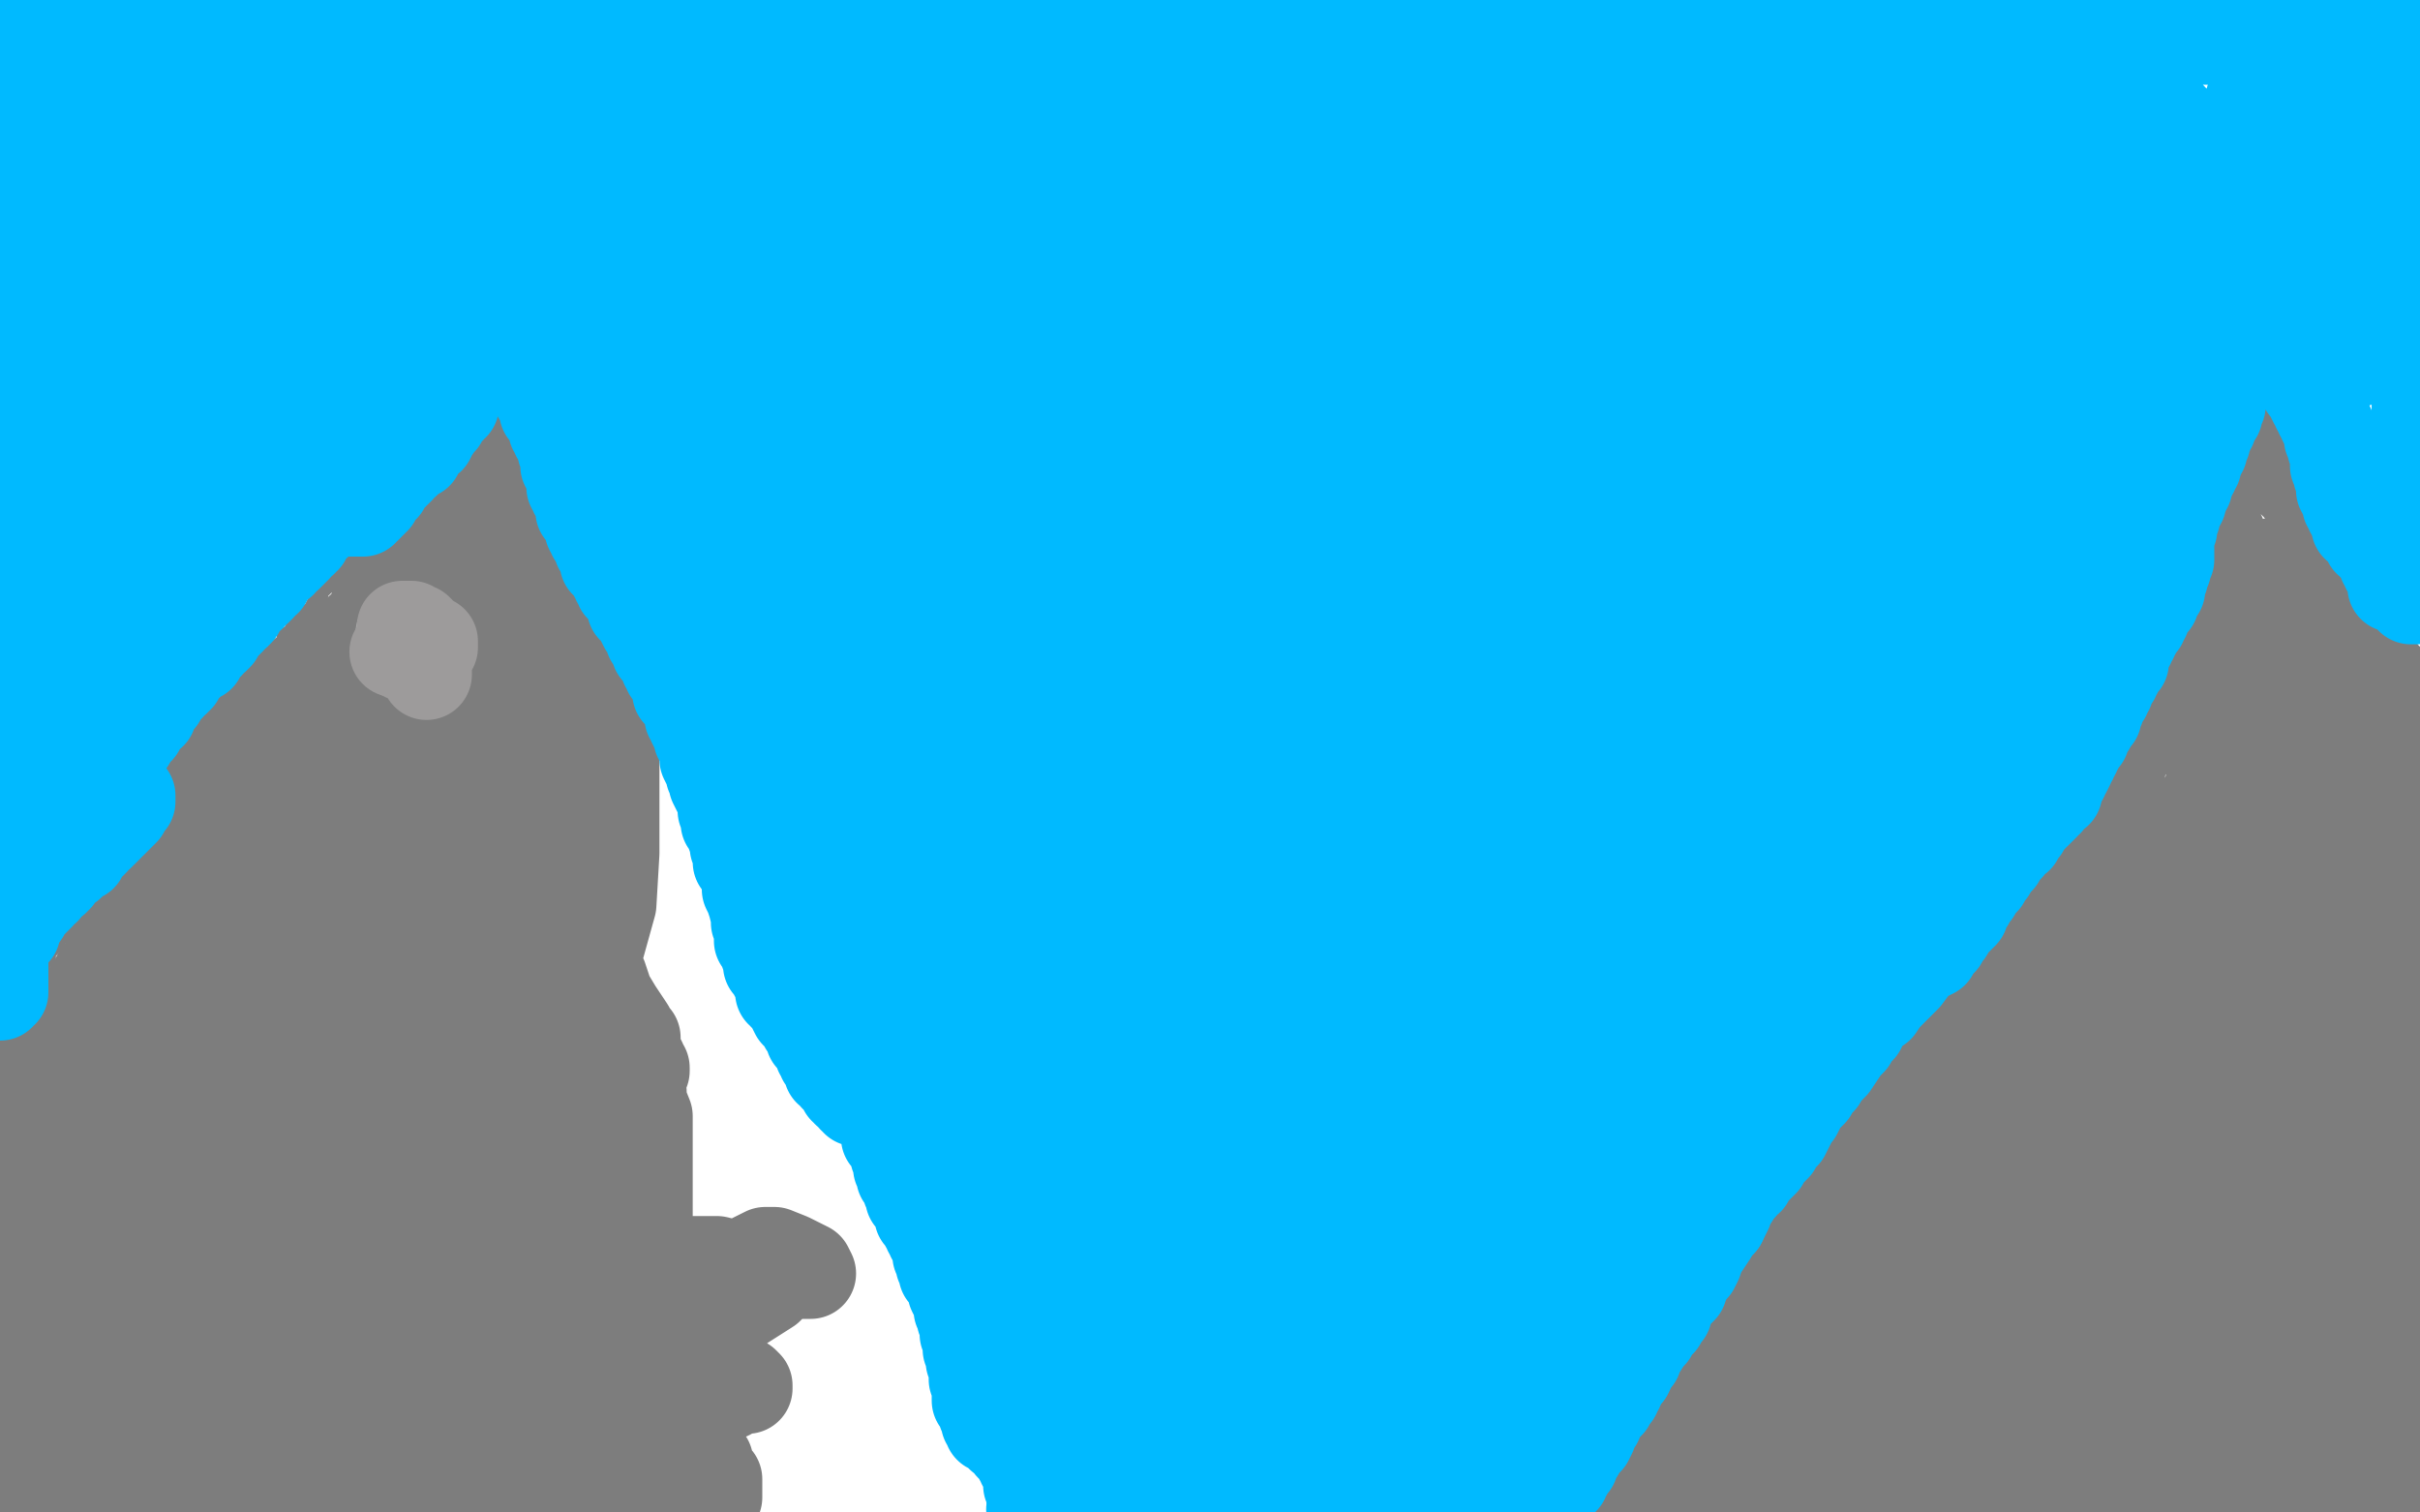 <?xml version="1.0" standalone="no"?>
<!DOCTYPE svg PUBLIC "-//W3C//DTD SVG 1.1//EN"
"http://www.w3.org/Graphics/SVG/1.1/DTD/svg11.dtd">

<svg width="800" height="500" version="1.1" xmlns="http://www.w3.org/2000/svg" xmlns:xlink="http://www.w3.org/1999/xlink" style="stroke-antialiasing: false"><desc>This SVG has been created on https://colorillo.com/</desc><rect x='0' y='0' width='800' height='500' style='fill: rgb(255,255,255); stroke-width:0' /><polyline points="176,180 176,181 176,181 175,181 174,181 173,181 173,180 173,179 172,179 171,178 171,177 170,177 170,176 170,175 170,174 170,173 170,172 170,171 170,170 170,169 169,169 168,168 168,167 167,167 167,166 167,165 167,164 167,163 167,164 167,165 167,166 167,167 167,168 167,169 167,170 167,171 166,171 166,172 165,172 165,174 164,174 163,174 163,175 162,176 162,177 161,177 161,178 161,179 160,179 160,180 159,180 159,181 159,182 159,183 159,184 159,185 158,186 158,187 157,187 157,188 156,188 156,189 156,190 156,191 156,192 155,192 155,193 154,194 154,195 153,195 152,196 151,196 150,196 149,196 148,196 148,197 147,197 147,198 147,199 146,199 145,200 144,200 144,201 144,202 144,203 143,203 142,203 142,204 142,205 141,205 140,205 139,205 139,206 139,207 138,207 138,208 137,208 137,209 136,209 136,210 135,210 134,210 134,211 134,212 133,212 132,213 131,213 130,213 129,214 128,215 127,216 127,217 126,217 126,218 125,218 125,219 125,220 124,221 124,222 123,222 122,224 122,225 121,225 121,226 120,226 120,227 119,228 118,228 118,229 118,230 117,230 117,231 116,232 116,233 115,233 115,234 115,235 114,236 114,237 113,237 113,238 113,239 112,239 111,240 110,240 110,241 109,241 109,242 108,242 107,242 107,243 106,243 106,244 105,245 105,246 104,246 103,247 102,247 102,248 101,249 101,250 100,250 99,251 98,251 98,252 97,253 97,254 96,254 96,255 95,255 94,257 93,257 93,258 93,259 92,259 92,260 92,261 91,262 90,262 90,263 90,264 90,265 89,265 89,266 88,266 88,267 87,267 87,268 86,268 85,269 85,270 85,271 84,271 83,271 82,272 82,274 81,274 81,275 80,275 80,276 79,277 78,278 78,279 77,280 77,281 76,283 75,284 74,284 73,286 73,287 72,287 71,288 70,289 69,290 68,290 68,291 67,292 67,293 65,294 65,295 65,296 64,296 63,296 63,297 63,298 62,299 61,300 61,301 61,302 60,302 60,303 59,303 59,304 58,305 57,305 57,306 56,307 56,308 55,309 55,310 54,311 53,312 52,313 52,314 50,315 49,316 48,316 47,317 45,318 44,319 43,320 42,321 41,322 40,323 39,324 37,326 36,328 35,330 34,331 33,332 31,333 31,334 30,336 30,337 30,338 30,339 29,339 29,340 28,341 28,342 27,342 27,343 26,345 24,346 23,347 22,348 20,349 20,350 19,350 18,351 17,351 16,352 16,353 15,353 14,354 13,355 12,355 12,356 11,357 11,358 10,359 9,359 9,360 8,361 7,362 7,363 7,364 6,365 6,366 5,367 5,368 5,369 5,370 4,370 3,371 3,372 3,373 2,374 2,376 2,377 1,378 1,380 1,381 1,383 1,385 1,386 1,388 1,391 1,393 1,395 1,397 1,400 0,403 0,405 1,483 2,485 2,486 2,487 2,488 3,488 3,489 3,490 4,490 5,490 5,492 6,493 7,493 8,493 9,493 10,493 11,493 12,492 13,491 13,490 14,490 14,489 15,489 15,488 15,487 16,487 16,486 17,486 18,486 19,486 20,486 21,486 22,486 23,486 24,486 25,486 26,486 27,486 28,486 30,486 31,486 32,486 33,486 35,486 36,486 37,486 38,486 39,486 40,486 42,486 43,486 46,486 48,487 49,487 50,487 51,488 52,488 53,488 53,489 55,489 56,490 60,491 62,492 66,493 69,493 72,494 74,494 76,495 78,495 82,497 86,498 171,499 172,499 174,499 177,499 180,499 181,499 182,498 183,498 184,498 186,498 189,498 193,498 195,498 196,498 197,498 198,498 199,498 200,498 203,498 205,498 206,498 208,498 209,498 210,498 211,498 212,498 215,498 219,498 221,498 223,498 225,497 228,497 231,497 234,497 235,496 236,496 237,495 237,494 237,493 237,492 237,491 237,489 236,488 234,485 234,483 232,481 230,478 227,473 227,471 226,470 225,470 224,470 223,470 221,470 217,470 212,470 203,470 197,471 189,473 181,474 175,475 171,477 166,478 162,478 159,478 155,478 152,478 146,478 142,478 137,478 132,478 128,478 123,478 118,478 114,478 108,478 102,478 96,478 85,477 76,476 69,476 63,476 59,476 55,476 52,476 51,476 50,476 49,476 48,476 46,476 43,476 40,476 37,476 35,476 32,476 31,476 30,476 29,476 28,476 28,475 26,473 25,473 22,471 19,470 18,470 16,470 15,470 14,470 13,469 12,468 9,468 7,467 4,466 1,466 0,465 0,458 1,457 2,456 6,453 8,452 17,448 25,446 30,444 34,443 36,443 37,443 39,443 44,448 51,452 56,455 64,457 75,458 97,462 116,466 137,470 154,472 165,472 173,472 179,472 185,472 193,472 201,472 208,471 213,470 217,469 219,468 221,468 222,468 224,467 226,466 227,466 228,465 229,465 230,465 231,465 231,464 233,464 234,463 235,462 237,461 238,461 240,461 241,461 242,460 245,459 247,459 247,458 246,457 241,456 226,453 207,450 191,449 177,448 169,448 159,448 155,448 151,448 145,448 135,450 114,457 98,462 84,464 75,465 69,465 63,465 58,465 51,465 45,464 40,463 37,462 33,462 31,462 28,462 27,462 25,462 23,462 20,462 19,462 17,462 16,461 14,461 14,460 14,459 14,458 15,457 16,457 18,455 20,454 23,451 28,448 34,445 41,442 46,440 50,439 61,436 70,435 74,434 75,433 76,433 77,433 79,433 82,433 83,433 85,433 86,434 88,434 90,435 92,436 93,437 95,439 98,440 100,441 104,442 106,442 114,443 121,445 130,448 138,450 145,452 152,452 182,452 202,448 220,444 233,439 243,433 254,426 258,422 259,421 261,421 262,421 263,421 264,421 265,421 266,421 267,421 268,421 267,419 261,416 256,414 255,414 253,414 249,416 247,417 245,418 244,418 242,418 241,418 237,417 229,417 219,417 212,418 206,421 202,424 197,426 193,426 186,426 182,426 179,426 175,426 173,426 171,426 168,426 165,426 163,426 161,426 157,426 154,426 147,426 143,426 141,426 140,426 139,426 139,427 140,427 142,427 147,427 151,427 154,427 156,427 157,427 158,426 161,422 164,415 168,403 171,389 172,372 174,353 177,338 181,328 182,326 182,327 183,329 183,332 186,342 188,357 191,372 194,384 196,390 197,393 198,393 200,393 201,390 203,383 205,372 206,365 206,361 206,360 206,362 206,364 206,371 206,390 206,402 206,413 206,420 208,424 209,425 210,425 211,425 213,419 214,408 214,394 214,379 214,369 212,364 212,361 211,361 210,361 210,366 210,372 210,383 210,395 209,408 206,419 204,427 203,429 203,428 203,423 205,410 208,394 210,381 210,372 210,369 210,368 209,369 208,372 205,383 202,396 200,409 198,424 197,430 197,433 197,430 198,421 200,408 200,393 200,376 198,362 195,354 193,353 190,354 186,366 182,381 179,399 178,411 178,417 178,420 179,420 179,417 179,406 179,390 179,374 179,359 179,347 179,342 178,341 177,341 176,341 176,343 175,349 173,359 171,371 169,378 169,382 171,376 175,362 178,343 182,324 183,307 183,300 183,299 183,300 182,305 182,311 182,317 183,322 184,325 185,326 186,326 188,326 189,326 190,326 193,324 197,317 202,299 203,282 203,269 203,258 203,251 203,249 202,249 202,251 202,253 202,261 202,278 202,286 202,292 202,296 202,297 202,298 202,297 202,294 202,286 202,270 202,254 202,236 202,220 200,210 197,205 195,205 193,206 190,212 188,217 187,222 187,225 187,226 187,225 187,224 187,219 187,212 187,203 187,201 186,201 185,201 182,206 177,215 173,228 170,239 169,249 169,255 169,257 169,256 169,253 171,247 171,240 173,232 175,227 175,224 175,223 174,223 173,225 170,230 169,233 167,240 167,242 167,240 167,235 167,228 167,221 167,215 167,211 167,208 167,207 166,206 164,206 161,206 161,208 160,210 160,211 160,212 160,213 160,215 160,217 159,224 158,228 157,233 157,237 157,241 157,243 157,244 156,245 156,246 155,246 155,243 155,239 155,235 155,231 155,227 155,225 153,223 153,221 152,219 150,219 150,218 149,217 148,217 147,217 146,217 145,217 145,218 145,221 144,225 143,235 143,242 143,248 142,254 142,260 140,265 139,271 138,276 136,280 135,285 134,290 132,294 129,302 126,311 124,317 121,325 116,347 113,360 111,372 110,386 109,400 109,412 109,424 109,435 109,447 109,462 109,474 109,484 109,492 109,498 116,496 118,492 119,487 121,479 122,471 123,464 123,459 123,453 123,449 123,444 123,439 123,435 123,430 124,422 126,412 128,401 131,390 133,377 136,364 139,348 143,330 145,313 146,293 151,264 154,249 155,236 155,228 155,221 157,215 158,210 159,205 159,203 160,203 160,204 160,206 160,216 160,224 160,234 160,242 160,253 160,264 160,273 161,283 162,294 165,309 168,323 169,342 169,352 169,359 169,364 169,368 169,373 168,379 167,386 167,392 166,397 166,404 166,405 166,408 166,412 165,416 164,421 164,427 164,435 163,442 163,451 163,457 163,459 162,462 162,461 162,460 162,458 160,454 159,451 159,449 157,446 157,442 155,436 154,431 151,426 150,420 148,416 147,414 147,413 147,412 147,410 147,408 146,403 144,399 144,392 144,388 143,378 142,367 142,349 142,339 142,329 142,321 142,314 142,307 143,300 145,295 149,288 152,283 155,278 160,270 163,263 165,258 167,252 169,246 171,241 173,236 175,228 176,224 177,222 178,222 178,224 181,232 184,237 185,241 187,246 189,250 190,255 192,260 192,267 193,268 193,271 193,275 193,277 193,280 193,284 193,289 193,292 193,295 193,297 193,299 193,301 193,304 193,309 194,312 195,315 196,319 199,323 201,329 204,334 206,337 208,340 208,341 209,343 210,343 210,345 210,346 210,347 211,349 212,351 212,352 213,353 213,354 212,354 211,354 210,354 207,348 201,336 198,328 196,321 194,313 193,308 192,303 191,300 191,298 190,297 189,297 188,297 188,296 188,294 186,291 185,286 184,283 183,281 183,280 183,279 183,278 182,277 181,277 179,277 178,277 177,277 175,277 173,277 170,278 166,278 158,280 153,280 148,280 144,279 140,278 138,277 137,276 137,275 136,275 136,274 135,274 134,273 133,272 131,270 129,268 128,266 127,264 126,263 124,260 123,259 122,259 122,258 121,258 121,257 121,256 121,255 121,254 121,253 121,252 121,251 122,250 123,250 124,249 125,248 126,248 127,248 128,248 128,247 129,247 130,247 131,247 131,248 132,252 133,256 133,263 133,268 131,271 130,275 128,278 126,280 123,282 120,283 117,284 115,285 112,287 109,289 107,290 105,290 104,290 102,290 101,291 99,292 98,293 96,294 94,295 93,296 91,296 90,297 88,299 85,303 83,306 81,310 78,314 76,317 74,321 72,324 70,327 68,331 65,334 63,337 61,340 58,344 57,344 55,347 54,348 52,350 51,351 49,352 47,353 45,355 43,356 41,358 39,361 37,364 35,365 34,367 32,369 30,370 29,372 28,373 27,375 26,377 25,379 24,381" style="fill: none; stroke: #7d7d7d; stroke-width: 30; stroke-linejoin: round; stroke-linecap: round; stroke-antialiasing: false; stroke-antialias: 0; opacity: 1.0"/>
<polyline points="23,384 23,386 22,388 21,390 20,391 19,393 19,396 19,397 19,399 19,400 19,402 20,403 21,405 24,409 27,412 29,414 30,416 31,416 32,417 33,417 34,417 35,417 36,417 37,417 38,417 39,417 41,417 43,416 46,416 48,415 51,414 54,414 57,414 60,413 61,412 63,412 65,412 68,412 71,412 73,412 74,412 75,412 77,412 78,412 81,413 84,413 86,414 87,415 88,416 90,416 92,417 92,418 91,418 89,418 85,420 81,420 76,422 73,423 70,425 67,425 63,426 58,427 54,427 50,429 45,430 43,430 40,430 37,430 36,430 32,430 29,430 24,430 22,430 21,430 20,430 19,430 18,430 16,428 13,426 10,425 9,424 9,423 11,423 13,423 16,421 19,420 23,419 26,418 30,417 32,416 35,415 37,414 38,414 41,413 44,412 45,411 51,409 55,408 62,408 68,408 74,407 79,406 80,405 82,404 83,404 85,403 86,403 90,403 93,403 95,403 98,403 100,403 101,403 100,403 99,403 96,403 90,401 81,400 74,400 67,400 63,400 59,400 57,400 53,400 50,399 46,399 42,399 38,399 37,399 35,399 34,399 35,399 36,399 37,398 42,397 49,395 54,394 59,392 62,390 66,389 69,386 72,385 74,384 76,384 80,382 83,381 87,380 90,379 97,377 101,377 104,376 106,375 107,375 108,375 108,374 107,374 105,374 102,374 94,373 86,372 77,370 69,368 62,368 56,368 50,368 45,368 40,368 39,368 35,368 32,368 30,368 27,368 26,368 25,368 26,368 27,368 28,368 31,368 35,367 43,366 48,365 52,364 57,362 60,360 62,360 64,358 66,357 68,357 70,357 72,357 74,356 76,355 78,354 80,353 82,352 84,352 85,351 87,350 88,350 90,349 91,348 94,347 96,347 100,346 101,346 101,345 101,344 101,343 100,343 99,342 98,341 96,339 94,337 90,336 85,333 81,333 77,332 75,332 73,332 70,332 68,332 66,333 65,333 66,333 68,333 72,332 77,331 83,331 89,331 101,328 106,327 112,324 114,323 116,322 117,321 118,321 119,321 120,320 121,320 122,320 122,319 123,319 123,318 123,316 122,314 119,312 116,310 114,308 112,306 110,306 109,306 108,305 106,305 105,305 103,305 101,305 100,305 99,306 99,307 100,307 102,306 105,302 107,297 108,291 109,286 109,283 110,278 111,275 111,272 111,270 111,269 111,268 111,267 111,266 111,265 111,264 111,262 113,260 116,258 117,256 119,255 119,254" style="fill: none; stroke: #7d7d7d; stroke-width: 30; stroke-linejoin: round; stroke-linecap: round; stroke-antialiasing: false; stroke-antialias: 0; opacity: 1.0"/>
<polyline points="162,149 162,148 162,148 162,147 162,147 162,146 162,145 162,144 162,143 162,142 163,142 164,142 165,142 165,141 165,140 165,139 165,138 165,139 165,140 165,141 165,142 165,143 165,144 165,145 165,146 165,148 166,148 167,148 168,148 169,148 170,148 171,148 172,147 173,147 173,146 173,145 173,144 172,143 171,143 170,143 169,143 168,142 167,142 167,143 167,144 167,145 167,146 167,147 168,147 169,147 170,147 170,146 171,146 172,146 173,146 174,146 175,146 174,146 173,146 172,146 171,146 169,146 168,146 167,146 168,146 169,146 170,146 171,146 172,145 172,144 173,144 173,143 174,143 173,143 172,143 171,143 170,143 169,143 168,143 167,143 166,143 165,143 165,144 164,144 164,145 163,146 163,147 164,147 165,147 166,147 167,147 168,147 169,147 169,148 169,149 169,150 168,150 168,152 168,153 168,154 167,154 167,155 167,156 167,157 167,158 166,159 166,160 166,161 166,162 165,164 165,165 165,166 164,166 164,165 164,164 164,163 164,162 164,161 164,160 164,159 164,158" style="fill: none; stroke: #7d7d7d; stroke-width: 1; stroke-linejoin: round; stroke-linecap: round; stroke-antialiasing: false; stroke-antialias: 0; opacity: 1.0"/>
<polyline points="161,152 162,152 162,152 162,151 162,151 163,151 163,151 163,150 163,149 163,148 163,147 163,146 163,145 163,144 163,143 163,142 163,141 164,141 164,140 165,139 165,138 165,137 166,137 167,137 167,138 167,139 167,141 167,143 167,144 167,146 167,147 167,148 167,149 168,149 168,151 169,152 170,152 170,153 171,153 172,153 173,153 174,153 175,153 176,153" style="fill: none; stroke: #7d7d7d; stroke-width: 1; stroke-linejoin: round; stroke-linecap: round; stroke-antialiasing: false; stroke-antialias: 0; opacity: 1.0"/>
<polyline points="168,126 168,128 168,128 170,131 170,131 171,134 171,134 172,138 172,138 173,141 173,141 175,144 175,144 176,148 176,148 178,151 180,154 182,156 183,160 184,162 185,169 187,175 190,181 193,190 194,198 196,204 197,209 197,214 199,219 199,222 200,225 201,227 201,226 200,220 196,210 191,200 185,189" style="fill: none; stroke: #7d7d7d; stroke-width: 1; stroke-linejoin: round; stroke-linecap: round; stroke-antialiasing: false; stroke-antialias: 0; opacity: 1.0"/>
<polyline points="173,138 174,138 174,138 175,140 175,140 175,142 175,142 177,147 177,147 177,153 177,153 177,159 177,159 177,164 177,164 177,169 177,171 177,173 179,173 179,172 179,171 179,167 178,160 177,156 176,152 175,148 175,146 174,144 173,143 172,142 171,142 170,144 169,149 169,151 169,152 169,151 169,150 169,146 169,144 169,140 169,139 168,139 167,139 166,141 166,142 166,145 166,147 166,148 166,147 166,145 166,143 166,137 166,132 166,129 166,128 166,129 166,130 166,132 166,134 166,138 166,141 166,144 166,146 166,147 166,146 166,145 167,142 167,139 167,138 166,139 166,141 166,145 166,148 166,149 167,149 167,147 168,144 168,141 169,139 168,139 168,140 168,141 168,142 169,141 169,140 169,138 169,136 169,135 169,134 169,135 169,136 169,137 170,137 170,136 170,135 170,134 170,135 169,138 169,139 169,141 169,140 170,139 170,137 170,135 170,134 169,134 167,134 167,135 165,138 165,140 164,141 164,140 164,139 164,138 165,136 166,135 166,136 167,136 168,136 169,136 170,135 170,134 170,133 170,132 170,133 169,133 169,134 168,136 166,137 164,139 163,140" style="fill: none; stroke: #7d7d7d; stroke-width: 1; stroke-linejoin: round; stroke-linecap: round; stroke-antialiasing: false; stroke-antialias: 0; opacity: 1.0"/>
<polyline points="169,131 170,131 170,131 170,132 170,132 170,133 170,133 170,134 170,134 170,135 170,135 170,136 170,136 170,137 170,139 171,139 171,142 171,143 171,144 171,145 171,147 172,148 172,150 173,152 173,153 173,155 174,156 175,157 177,157 178,157 179,157 179,156 179,155 179,153 178,150 176,147 175,145 175,144 174,143 173,142 173,140 172,139 172,138 171,137 170,137 170,136 170,135 169,135 169,134 169,133 169,132 169,133 169,134 169,135 169,136 169,137 169,138 169,139 169,140 168,141 168,142 167,143 167,144 166,144 165,145 164,146 163,146 162,146 162,147 160,148 160,149 159,150 158,151 158,152 156,152 156,154 156,155 156,156 156,157 156,158 156,159 156,160 156,162 156,163 156,164 156,163 156,161 156,159 156,155 156,152 156,149 156,146 156,144 157,142 157,141 158,141 158,140 159,140 159,139 160,139 161,139 161,138 162,138 162,137 163,137 164,136 164,135 165,134 165,133 166,133 166,132 167,131 167,130 167,129 167,128 168,128 168,126 169,125 169,124 169,122 170,121 170,120 170,119 170,118 171,117 172,116 173,116 173,117 173,118 173,120 173,122 173,123 173,125 173,126 173,127 173,128 174,130 174,133 174,135 176,137 176,138 176,140 177,141 177,142 178,143 178,144 179,145 180,145 180,146 180,147 181,149 182,152 182,153 183,155 184,157 184,159 185,163 185,164 186,167 186,169 186,170 187,171 187,172 187,173 188,176 188,177 188,178 189,180 189,181 190,182 190,183 191,183 192,184 192,186 193,187 194,188 194,190 196,192 197,193 197,195 198,196 199,197 200,198 200,200 200,201 199,201 193,198 188,192 184,186 181,182" style="fill: none; stroke: #7d7d7d; stroke-width: 5; stroke-linejoin: round; stroke-linecap: round; stroke-antialiasing: false; stroke-antialias: 0; opacity: 1.0"/>
<polyline points="172,124 171,124 171,124 171,125 171,125 170,126 170,126 170,127 170,127 169,128 169,128 169,129 169,129 168,131 168,131 167,134 165,136 164,139 163,142 163,145 161,147 161,149 161,151 160,153 159,154 158,156 157,157 156,160 155,163 153,165 152,167 150,171 148,175 145,179 143,182 141,185 140,188 138,191 135,194 134,197 132,199 130,202 129,203 128,206 127,208 127,209 126,209 127,209 128,207 129,205 130,203 132,200 134,197 135,194 136,192 138,190 138,187 140,185 140,181 140,177 140,175 140,174 140,173 140,171 141,170 141,169 142,168 143,167 144,166 145,165 146,163 147,162 149,161 150,160 152,159 152,158 153,157 155,156 156,155 157,153 158,151 158,150 159,149 160,147 160,146 160,145 161,144 162,143 162,141 163,141 163,140 163,139 164,139 165,139 165,137 166,137 165,137 164,138 162,139 161,140 160,141 160,142 160,143 158,145 156,147 156,151 154,154 153,156 152,158 152,161 150,163 150,164 148,167 147,170 146,171 145,173 144,176 143,178 142,179 140,182 140,185 138,187 138,188 138,190 139,190 140,190 141,190 144,189 145,186 148,182 149,177 150,172 150,169 150,166 150,165 150,164 150,163 150,162 150,161 150,159 150,157 150,156 150,154 150,152 150,150 150,147 150,145 150,144 150,142 152,142 153,141 154,141 154,140 155,140 156,140 157,140 158,140 159,139 160,139 160,138 161,138 162,138 162,137 163,137 164,137 164,136 165,136 165,134 166,134 166,133 166,132 167,132 167,131 168,131 168,130 167,131 166,132 165,133 164,133 163,134 162,134 162,135 161,135 160,136 159,137 158,137 157,138 156,139 155,140 154,141 154,142 153,143 152,144 151,145 150,145 150,147 149,148 147,151 146,152 145,153 145,154 144,155 143,156 142,156 142,157 141,158 141,159 140,159 139,160 139,162 138,162 137,163 137,164 135,165 135,166 134,167 133,167 132,168 131,169 129,171 129,172 127,174 126,175 125,176 124,177 123,178 122,179 121,180 120,181 119,182 119,184 118,184 116,185 115,186 112,189 111,190 111,192 110,193 108,194 107,195 106,196 106,197 104,199 103,201 101,203 100,203 99,205 98,206 97,207 96,209 94,210 94,212 93,213 93,214 92,214 92,215 91,216 90,217 89,219 88,221 87,223 86,224 85,225 84,226 83,227 82,228 81,230 79,231 79,232 78,233 77,234 77,235 76,235 75,236 74,238 74,239 73,240 73,242 71,243 70,245 68,248 66,250 65,252 64,253 63,255 62,257 60,259 58,260 56,262 54,264 52,266 50,268 48,272 46,275 45,278 44,280 42,282 41,283 40,285 39,286 38,288 37,290 36,291 35,292 34,293 33,294 33,295 32,296 31,297 30,298 29,299 28,300 28,302 26,303 24,305 23,307 22,308 20,310 19,311 19,312 17,314 16,315 16,317 14,319 14,320 13,322 12,323 10,326 10,327 7,329 7,331 6,333 4,334 3,335 3,337 2,338 0,339 0,340" style="fill: none; stroke: #7d7d7d; stroke-width: 5; stroke-linejoin: round; stroke-linecap: round; stroke-antialiasing: false; stroke-antialias: 0; opacity: 1.0"/>
<polyline points="157,164 157,165 157,165 157,166 157,166 156,167 156,167 156,168 156,168 155,169 155,169 154,169 154,170 154,171 153,171 153,172 151,172 151,173 150,173 149,174 148,175 147,176 146,176 146,177 145,178 144,178 143,179 142,180 141,181 141,183 140,184 139,184 139,185 138,187 137,187 137,188 137,189 136,190 135,191 134,191 134,192 133,193 133,194 133,195 131,196 131,197 130,197 130,198 129,198 129,199 128,200 127,201 126,202 125,203 124,204 124,205 123,206 122,207 122,208 121,208 121,209 120,210 119,211 118,212 118,213 117,214 116,214 116,215 115,216 115,217 114,218 113,218 113,219 112,220 111,221 110,222 109,222 109,223 109,224 108,224 108,225 106,226 106,227 105,228 104,229 104,230 103,230 102,232 102,233 101,233 101,234 100,235 100,236 97,238 97,240 96,241 95,242 94,244 94,245 93,247 92,248 92,249 90,251 89,252 89,253 87,257 85,259 85,260 83,261 83,262 83,263 82,264 81,264 81,265 79,266 79,268 78,268 78,269 78,270 77,270 77,272 77,273 75,273 75,274 74,275 74,276 74,277 73,277 72,278 71,279 71,280 70,281 69,281 69,282 69,283 68,283 68,284 67,285 66,286 66,287 65,287 63,289 62,290 61,290 60,291 60,292 59,292 58,293 57,293 56,294 56,295 54,296 54,297 53,298 53,299 52,299 51,301 50,302 49,303 48,303 48,305 46,306 46,307 45,308 44,309 43,310 43,311 42,311 42,312 41,313 41,314 40,315 40,316 40,317 39,318 38,319 38,320 37,320 37,321 36,322 36,323 35,324 34,326 34,327 33,327 32,328 32,330 31,331 30,332 29,333 29,334 29,335 28,336 27,338 26,339 26,340 25,341 24,342 23,343 22,344 22,345 22,346 21,347 20,347 20,348 19,348 19,349 18,349 17,350 16,350 15,350 14,350 13,350 12,350 12,349 13,349 14,349 15,349 16,349 17,349 17,348 18,348 18,347 19,347 19,346 19,345 19,344 20,344 20,343 20,342 20,341 21,341 21,340 22,340 23,340 23,339 23,338 24,338 24,337 24,336 24,335 25,335 26,335 26,334 26,333 26,332 27,332 27,331 28,331 28,330 29,329 29,328 30,327 31,327 31,326 32,326 32,325 32,324 32,323 33,323 33,322 34,321 34,320 35,320 35,319 36,319 36,318 37,318 37,317 37,316 37,315 39,315 39,314 40,313 40,312 40,311 41,311 41,310 41,309 42,309 43,308 43,307 44,306 44,305 44,304 45,304 45,303 45,302 45,301 46,301 46,300 46,299 47,298 47,297 47,296 47,295 48,295 48,294 49,294 49,293 49,292 50,291 50,290 51,290 52,290 52,289 52,288 53,287 53,286 54,286 54,285 54,284 55,284 55,283 55,282 55,281 56,281 56,280 56,279 56,278 57,278 57,277 58,276 58,275 58,274 59,274 60,273 60,272 60,271 60,269 61,269 61,268 61,267 61,266 62,266 63,266 63,265 64,265 64,264 64,263 65,262 65,261 66,261 66,260 67,260 68,260 68,259 69,258 69,257 70,257 70,256 71,256 72,255 72,254 72,253 73,253 74,252 74,251 74,250 75,250 76,249 76,248 77,248 77,247 78,246 79,245 80,244 80,243 81,242 82,242 82,241 83,241 85,240 86,239 86,237 87,237 87,236 89,236 90,235 91,233 92,231 93,230 94,230 94,229 94,228 95,227 96,227 97,226 98,225 99,225 100,224 100,223 101,223 102,223 102,222 103,222 104,221 104,220 105,220 106,220 106,219 107,219 108,218 109,218 109,217 109,216 110,216 111,216 111,215 114,214 114,213 115,213 115,212 116,212 117,212 117,210 118,209 119,208 121,207 121,206 122,205 123,204 123,203 125,203 126,203 127,203 128,202 128,201 129,201 129,199 130,198 131,197 131,195 133,194 133,193 134,192 135,191 135,190 137,189 137,188 138,187 138,186 139,186 140,185 141,184 142,183 142,182 143,181 143,179 145,178 146,177 147,177 147,176 149,175 149,174 150,173 151,171 151,169 153,167 153,166 154,166 154,164 154,163 155,163 155,162 156,161 157,160 157,159 158,158 159,158 159,156 160,155 161,154 161,153 162,152 164,152 164,151 165,151 166,150 166,149 165,149 163,150 162,152" style="fill: none; stroke: #7d7d7d; stroke-width: 30; stroke-linejoin: round; stroke-linecap: round; stroke-antialiasing: false; stroke-antialias: 0; opacity: 1.0"/>
<circle cx="124.5" cy="198.5" r="15" style="fill: #7d7d7d; stroke-antialiasing: false; stroke-antialias: 0; opacity: 1.0"/>
<polyline points="745,262 747,264 747,264 748,266 748,266 751,267 751,267 753,269 753,269 755,273 755,273 758,276 758,276 760,278 760,278 761,279 762,280 763,280 763,281 764,283 765,283 765,284 767,285 768,287 769,289 770,291 771,294 774,298 776,302 780,307 782,310 784,313 785,317 787,319 789,323 791,326 792,328 794,332 794,336 796,339 798,343 799,345 798,329 798,327 797,326 796,324 795,323 794,323 794,322 794,320 794,318 792,315 792,313 792,312 792,311 791,311 791,310 791,309 790,309 789,308 789,307 789,306 788,306 788,305 787,304 786,303 785,303 785,302 783,301 780,300 778,298 776,296 776,295 775,295 774,293 773,292 772,291 771,290 771,289 770,289 770,288 768,287 767,285 764,282 762,281 762,280 761,278 760,277 759,276 758,275 758,274 758,273 757,273 757,272 756,271 756,270 756,269 755,269 754,267 753,266 753,265 751,264 751,263 750,263 751,263 752,263 753,263 754,264 756,264 756,265 757,265 757,266 758,266 759,268 760,268 761,269 762,271 764,273 766,274 767,276 768,278 768,279 769,281 770,282 771,284 772,285 773,286 774,287 775,288 776,289 777,290 778,291 779,291 780,292 780,293 781,294 781,295 782,296 782,297 783,299 783,300 784,302 785,303 787,304 787,305 786,305 785,304 782,302 781,301 778,298 777,297 776,295 776,294 775,292 774,292 774,291 773,289 773,287 772,285 772,283 770,282 770,279 769,279 769,278 769,276 769,275 769,274 769,273 769,271 767,267 767,265 767,264 767,262 767,261 766,259 766,258 765,258 765,257 765,255 764,255 764,254 764,253 763,253 763,252 762,251 761,248 760,247 759,247 758,246 757,245 756,244 756,243 755,243 755,242 754,241 753,240 753,239 753,238 752,238 752,237 751,236 751,235 750,234 749,232 749,231 748,230 748,228 748,227 747,226 746,224 745,223 744,221 744,220 743,218 742,216 741,214 741,213 741,212 740,211 740,210 739,210 738,208 738,206 738,205 738,204 738,203 737,203 737,202 737,201 736,201 736,199 736,198 736,197 735,197 735,196 734,195 733,194 733,193 733,194 733,195 733,196 733,197 733,198 732,198 732,199 732,200 731,201 730,202 730,203 730,204 729,205 729,206 728,207 727,209 727,210 725,213 723,214 721,218 721,219 720,221 718,222 718,224 717,225 716,227 714,228 713,230 713,231 712,232 710,234 709,235 709,236 708,237 707,238 706,239 706,240 705,241 705,242 705,243 704,245 704,246 704,247 703,248 702,249 701,251 701,254 700,257 699,258 698,261 697,263 696,265 695,267 695,268 694,269 693,270 693,271 692,272 690,273 689,274 689,275 687,276 687,277 686,279 686,280 685,281 683,283 682,285 681,287 680,289 680,290 679,291 677,292 677,293 676,295 675,295 674,296 673,297 672,298 670,299 669,300 668,301 668,302 667,304 665,305 665,306 664,307 663,308 662,309 661,310 660,311 659,313 658,315 657,315 657,316 656,317 655,318 655,319 654,320 653,321 653,323 652,324 651,326 651,327 649,328 648,330 648,331 647,331 646,332 645,333 644,334 643,335 642,336 641,336 640,337 639,338 638,339 637,340 637,341 636,343 635,344 634,345 633,347 632,349 632,350 630,352 629,353 629,355 627,356 626,357 626,358 625,359 625,360 624,361 623,363 622,364 622,365 621,366 620,368 619,368 618,370 617,371 617,372 615,373 613,375 612,378 610,381 609,383 607,385 606,386 604,389 604,390 602,393 601,394 600,396 599,399 597,401 596,404 594,406 592,409 591,411 590,414 587,416 586,418 584,423 583,425 582,427 580,429 579,431 578,432 577,434 576,436 574,438 573,440 571,443 570,445 568,449 566,452 564,454 563,457 561,460 560,462 559,464 558,467 557,469 556,471 555,473 554,474 553,478 552,479 551,481 550,482 550,483 549,485 548,486 547,488 546,489 544,490 543,491 543,492 542,494 542,495 541,496 540,497 539,497 539,498 538,499 565,498 564,498 564,497 563,497 563,496 561,494 561,493 562,493 563,493 564,493 566,493 569,493 572,493 576,493 580,494 582,494 584,494 585,494 587,494 589,494 592,494 597,494 604,494 611,492 617,491 623,490 626,489 630,489 634,489 638,489 643,489 647,489 652,489 656,489 661,489 665,489 670,489 674,489 681,489 683,489 686,489 689,489 693,489 698,489 700,489 701,489 702,489 704,489 709,489 714,489 718,489 722,489 724,489 729,489 734,489 741,489 747,489 752,489 755,489 758,489 761,489 763,489 766,489 767,489 768,490 769,490 771,491 773,491 774,491 776,491 778,491 781,491 784,492 787,493 787,494 788,494 788,493 788,491 788,489 788,485 788,477 788,472 788,467 789,461 790,454 792,446 796,438 798,359 797,365 796,374 793,382 792,390 791,395 789,399 789,404 787,409 786,412 785,415 784,416 784,417 784,418 784,419 784,417 784,411 778,395 777,388 776,384 776,382 776,378 776,376 776,372 776,369 776,366 776,364 776,363 776,362 776,360 775,359 775,357 775,356 774,355 773,353 772,352 771,350 771,349 769,347 769,344 767,338 765,334 764,331 763,329 762,327 761,324 759,321 758,319 756,316 756,313 754,310 752,307 751,303 749,298 749,296 748,291 747,286 746,283 745,278 745,275 744,271 743,267 742,264 742,262 742,260 742,258 742,257 741,256 741,255 741,254 741,253 741,251 741,249 740,247 739,245 738,242 737,240 736,239 736,240 736,241 735,245 734,248 732,254 730,262 727,268 725,277 721,285 719,290 717,296 715,300 713,304 711,307 709,310 706,314 703,318 699,323 695,327 692,331 688,335 684,338 680,342 677,346 674,350 671,354 667,357 663,361 659,366 654,372 650,376 648,379 644,385 641,388 637,393 634,398 631,402 628,406 625,410 622,415 618,418 615,423 612,426 609,429 606,433 602,436 599,439 595,442 591,447 587,452 584,454 581,457 579,460 577,463 575,467 574,470 573,471 573,472 574,472 575,472 576,472 577,472 578,472 579,472 582,472 586,472 589,472 593,472 599,472 604,472 611,472 617,472 622,472 625,473 629,474 631,475 635,475 644,475 652,475 660,475 668,475 677,475 684,475 690,475 696,475 703,475 711,475 721,475 736,474 745,472 752,471 756,470 759,470 762,470 764,470 767,470 770,470 773,470 781,469 786,469 787,469 787,468 786,468 782,468 778,466 773,465 769,463 766,463 762,460 755,459 753,458 750,457 748,457 743,457 739,457 735,458 732,459 729,461 725,462 720,464 716,466 710,468 706,470 699,472 693,472 687,473 681,474 677,474 673,474 668,474 663,474 657,474 652,474 647,475 640,476 634,476 629,476 623,476 618,476 614,476 611,476 609,476 607,476 605,476 601,476 600,476 598,476 594,476 593,476 592,475 592,474 592,473 592,472 595,470 598,469 600,469 602,468 606,467 611,465 613,464 616,462 618,461 619,460 620,459 623,459 626,457 628,457 632,455 635,454 640,452 649,450 658,449 668,448 677,447 684,447 690,447 694,447 697,447 701,447 704,447 710,447 718,447 725,447 734,447 738,447 740,447 742,447 745,447 748,447 754,447 760,447 765,447 770,447 772,446 773,445 776,445 780,444 784,443 789,443 791,442 794,441 795,441 796,441 795,441 794,441 789,440 778,438 775,437 774,437 772,437 769,436 766,435 761,435 759,434 757,433 755,433 750,433 742,433 739,433 729,434 722,435 714,437 706,439 695,442 684,445 676,449 671,450 666,452 662,453 656,454 654,454 649,454 645,454 642,454 639,454 636,454 631,453 627,451 623,451 621,450 620,449 617,448 615,447 614,447 613,446 614,446 615,446 616,446 617,446 618,446 619,446 622,446 624,446 626,446 629,446 632,446 636,446 640,445 644,443 650,441 653,439 655,437 657,436 660,434 661,434 668,431 672,430 676,429 680,428 686,427 692,426 698,425 706,424 715,423 723,422 733,420 745,419 750,419 753,419 755,419 758,419 764,419 770,419 776,419 782,418 784,418 785,417 785,416 783,415 780,414 771,410 763,408 759,407 756,405 753,404 749,404 745,403 743,403 740,403 738,403 735,403 730,403 724,403 715,406 707,408 699,412 692,414 684,418 673,422 665,425 659,426 655,426 651,427 646,427 642,427 638,427 633,427 628,427 624,428 620,428 616,428 614,428 612,428 609,428 607,428 607,429 609,429 610,429 612,429 616,429 621,429 623,429 626,429 628,429 633,427 636,424 638,422 641,419 643,417 644,415 648,415 650,414 655,413 657,413 659,412 662,412 668,412 675,411 682,409 688,407 692,406 696,404 701,404 706,402 715,401 719,400 723,399 726,399 728,399 731,399 737,399 746,398 756,396 763,395 767,393 768,393 769,393 770,392 771,392 774,390 777,389 779,387 781,386 781,385 781,384 773,383 766,382 760,381 757,380 754,380 750,379 745,379 738,380 731,382 727,384 722,386 716,388 714,389 709,391 705,392 702,393 699,395 694,397 691,398 687,400 685,400 682,401 679,401 678,402 677,402 675,402 674,402 672,402 671,402 670,402 669,402 668,401 667,401 667,400 666,400 665,400 664,399 663,399 663,398 663,397 663,396 663,395 663,394 663,392 663,391 663,390 664,390 665,390 667,389 673,388 676,387 679,387 682,387 684,387 688,387 693,387 696,387 698,387 700,387 701,387 706,387 712,386 717,385 720,385 723,383 726,383 730,381 734,380 738,380 741,378 744,377 746,376 749,375 754,373 759,371 763,369 766,368 768,367 769,366 769,365 769,364 769,363 769,361 766,359 763,358 762,357 761,357 760,357 759,357 757,357 753,357 748,358 743,360 738,363 734,366 729,369 724,371 717,373 715,374 713,375 712,375 710,375 708,375 705,375 701,375 696,373 690,372 686,372 684,371 682,371 681,371 680,369 681,369 681,368 683,368 687,367 691,366 699,365 703,363 707,361 712,359 716,358 720,355 721,355 722,354 723,354 724,354 726,354 727,354 728,354 730,354 731,354 732,354 734,354 735,354 737,354 738,354 739,354 739,353 739,352 739,351 739,350 740,349 740,347 740,345 740,343 740,342 740,341 739,339 739,338 739,337 739,336 737,335 736,335 735,335 734,334 732,333 730,333 729,333 728,333 726,333 725,333 724,333 722,333 721,334 719,335 718,338 717,340 716,341 715,342 713,342 712,342 711,342 711,341 711,340 711,338 711,335 711,333 711,330 712,328 714,325 716,323 719,321 724,318 727,316 729,313 731,311 733,309 736,307 740,305 742,304 742,303 743,301 744,300 745,299 746,298 746,297 746,296 746,297 746,299 746,301 745,304 743,306 742,309 740,313 736,317 731,321 722,326 713,330 707,333 701,337 698,339 696,341 695,342 693,342 692,343 691,343 690,344 690,345 690,346 690,347 688,349 687,350 686,352 685,353 684,353 682,353 680,354 677,354 674,354 670,354 667,354 664,354 662,354 661,354 659,355 658,355 657,355 656,355 655,355 654,355 653,355 652,355 651,355 650,355 649,355 648,355 648,356 649,356 650,356 652,356 654,355 656,353 658,352 660,350 662,348 663,348 665,347 666,346 667,345 668,344 669,344 670,343 671,341 673,340" style="fill: none; stroke: #7d7d7d; stroke-width: 30; stroke-linejoin: round; stroke-linecap: round; stroke-antialiasing: false; stroke-antialias: 0; opacity: 1.0"/>
<polyline points="675,338 676,337 677,336 678,336 679,334 679,333 681,330 681,328 682,326 683,324 684,322 686,320 687,319 689,315 690,312 691,311 692,310 693,308 694,307 695,306 696,305 697,304 698,302 699,301 700,300 702,298 702,296 703,293 704,291 705,288 705,285 705,284 705,282 705,279 705,277 706,276 707,274 706,274 704,275 700,275" style="fill: none; stroke: #7d7d7d; stroke-width: 30; stroke-linejoin: round; stroke-linecap: round; stroke-antialiasing: false; stroke-antialias: 0; opacity: 1.0"/>
<polyline points="737,130 737,132 737,132 737,135 737,135 737,137 737,137 737,139 737,139 737,142 737,142 737,145 737,145 736,152 736,152 735,157 734,162 732,167 730,173 729,178 725,185 723,192 719,201 716,211 713,226 710,235 707,244 706,252 705,258 703,265 703,270 703,274 703,279 703,283 703,285 703,286 703,284 703,278" style="fill: none; stroke: #7d7d7d; stroke-width: 1; stroke-linejoin: round; stroke-linecap: round; stroke-antialiasing: false; stroke-antialias: 0; opacity: 1.0"/>
<polyline points="741,139 743,142 743,142 745,145 745,145 748,148 748,148 752,154 752,154 757,161 757,161 763,169 763,169 768,177 768,177 775,185 780,192 784,199 791,209 794,215 797,220" style="fill: none; stroke: #7d7d7d; stroke-width: 1; stroke-linejoin: round; stroke-linecap: round; stroke-antialiasing: false; stroke-antialias: 0; opacity: 1.0"/>
<polyline points="790,301 790,300 790,300 789,299 789,299 788,298 788,298 787,297 787,297 787,296 787,296 787,294 787,294 787,293 787,292 787,291 787,290 787,289 787,288 787,287 788,287 789,286 789,285 789,284 790,284 791,284 792,284 793,284 793,285 794,285 794,286 795,287 795,288 795,290 796,291 796,292 797,294 797,295 798,296 798,298 797,297 794,295 791,291 788,285 786,281 784,277 783,275 782,273 781,271 780,268 780,265 779,263 778,262 778,261 778,260 778,259 778,258" style="fill: none; stroke: #7d7d7d; stroke-width: 1; stroke-linejoin: round; stroke-linecap: round; stroke-antialiasing: false; stroke-antialias: 0; opacity: 1.0"/>
<polyline points="788,248 790,247 790,247 792,247 792,247 792,246 792,246 792,247 792,247 792,248 792,251 792,256 792,259 792,261 792,262 792,263 792,264 792,266 792,267 792,270 792,273 792,275 792,278 792,282 792,283 792,284 792,285 792,286 792,287 793,287 792,287 791,287 789,286 788,285 786,283 785,281 785,280 784,279 783,277 783,276 781,274 779,271 776,269 773,266 766,263 757,258" style="fill: none; stroke: #7d7d7d; stroke-width: 1; stroke-linejoin: round; stroke-linecap: round; stroke-antialiasing: false; stroke-antialias: 0; opacity: 1.0"/>
<polyline points="793,286 794,286 794,286 795,286 795,286 795,287 795,287 796,287 796,287 796,288 796,288 796,289 796,289 796,290 796,291 796,292 796,293 796,294 794,297 794,298 793,299 793,300 793,299 792,299 791,298 790,298 790,297 789,295 788,294 787,293 787,292 786,291 786,289 786,286 786,283 786,280 785,278 785,277 784,276 784,274 784,273 785,273 785,272 786,272 786,271 786,270 787,270 788,270 789,269 790,269 790,268 791,268 792,267 793,267 794,267 794,265 794,264 794,263 793,263 792,263 792,262 791,261 790,260 790,259 789,258 787,257 787,256 787,255 787,254 787,253 787,252 787,251 787,250 787,249 787,248 787,247 787,246 787,245 787,244 787,243 788,243 789,243 790,243 790,242 790,241 790,240 790,239 790,238 790,237 790,236 790,235 790,234 790,233 789,233 788,232 787,232 786,232 786,231 785,231 784,231 784,230 783,230 782,230 781,230 780,230 779,230 778,230 777,230 776,230 775,229 774,229 774,228 772,227 771,227 769,226 768,225 768,224 767,224 767,223 766,220 765,220 765,218 765,216 765,215 764,214 764,213 763,213 763,212 762,211 762,210 761,209 760,208 759,207 759,206 759,205 759,204 757,203 756,202 756,201 755,200 755,199 755,198 754,197 753,197 753,196 753,195 752,195 752,194 752,193 752,192 752,191 752,190 752,189 753,188 754,188 756,189 757,190 758,191 759,191 759,190 760,190 761,190 762,190 762,189 761,189 761,188 759,188 758,188 757,188 757,189 757,190 756,190 756,189 756,188 755,188 754,187 753,187 752,186 752,187 752,188 752,189 751,189 750,189 749,189 748,189 747,189 746,189 745,189 745,188 745,187 744,187 743,187 744,187 745,187 746,187 747,187 748,188 749,189 750,189 751,189 751,190 753,190 754,190 754,191 755,191 755,192 757,192 757,193 759,193 760,193 760,194 761,194 762,194 762,195 763,195 764,195 765,195 765,196 766,197 767,197 768,197 769,198 770,198 771,198 771,199 771,200 772,201 773,202 773,203 774,203 774,205 774,206 775,206 775,207 776,207 777,207 777,209 777,210 778,210 779,211 779,212 779,213 780,214 781,214 781,215 782,215 782,216 783,217 783,218 784,218 785,219 785,220 786,220 786,221 787,222 788,223 788,224 789,224" style="fill: none; stroke: #7d7d7d; stroke-width: 30; stroke-linejoin: round; stroke-linecap: round; stroke-antialiasing: false; stroke-antialias: 0; opacity: 1.0"/>
<polyline points="741,180 740,180 740,180 739,180 740,180 741,180 741,179 741,178 741,177 741,176 741,175 741,174 740,174 739,174 738,174 737,174 736,174 736,175 737,175 738,175 739,175 739,174 739,173 739,172 739,171 739,170 739,169 740,169 740,168 740,167 740,166 740,165 740,164 740,163 740,162 740,161 740,160 740,159 740,158 741,158 741,157 741,156 741,155 741,154 741,153 741,152 741,151 741,150 741,149 741,148 741,147 741,146 741,145 741,144 741,143 741,142 740,142 740,141 740,140 740,139 739,139 738,139 738,138 738,139 739,140 739,141 740,141 740,142 741,142 741,143 741,144 742,144 743,145 743,146 744,146 744,147 744,148 744,149 744,150 744,151 745,151 745,152 745,153 745,154 746,154 746,155 746,156 747,157 748,157 748,158 749,158 749,159 749,160 749,161 750,161 750,162 751,162 752,163 753,164 753,165 754,165 754,166 755,166 756,167 756,168 756,169 757,169 757,170 758,171 758,172 758,173 759,174 760,174 760,175 760,176 761,177 761,178 761,179 762,179 763,179 764,179 764,180 765,180 766,180 766,181 767,182 767,183 767,184 767,185 766,185 766,186 765,186 764,186" style="fill: none; stroke: #7d7d7d; stroke-width: 15; stroke-linejoin: round; stroke-linecap: round; stroke-antialiasing: false; stroke-antialias: 0; opacity: 1.0"/>
<polyline points="739,136 739,137 739,137 738,137 738,137 738,138 738,138 738,139 738,139 738,140 738,140 738,141 738,141 738,142 738,142 738,144 738,145 738,146 738,147 738,148 738,150 738,152 738,155 738,158 738,160 738,163 738,165 738,168 738,170 737,172 737,174 736,176 736,177 735,179 735,180 735,182 735,181 737,181 737,180 737,178 737,174 737,169 737,166 737,163 737,161 737,158 736,156 736,152 736,151 736,150 736,149 736,148 736,147 736,146 736,145 737,144 737,142 737,141 738,140 738,139 738,141 737,143 737,147 737,150 737,154 737,159 737,162 737,165 737,166 737,167 737,168 737,170 737,171 737,173 736,174 736,175 735,176 735,177 735,178 735,179 734,180 733,180 732,180 732,179 732,178 732,177 732,172 731,167 729,162 729,158 728,156 728,155 728,153 728,152 728,151 729,151 729,150 730,150 730,149 731,149 731,148 731,147 733,147 734,147 734,148 734,149 734,151 734,152 734,154 733,156 733,158 732,160 731,162 731,164 731,165 730,165 730,164 730,161 730,160 730,156 730,152 730,149 730,146 730,145 730,146 730,149 730,153 730,157 730,161 730,164 730,165 730,166 731,166 731,165 731,164 731,161 731,158 731,156 731,153 731,150 731,146 731,144 731,143 731,144 731,146 731,151 731,156 731,160 731,163 731,166 731,167 731,168 732,168 732,167 732,166 732,162 732,157 733,152 733,148 734,145 734,143 734,144 734,149 734,152 734,156 734,160 734,161 734,162 734,163 734,162 734,161 734,160 734,158 734,156 734,154 734,155 734,159 734,171 734,174 734,175 735,174 735,173 736,169 736,164 736,159 736,157 736,156 735,156 734,156 734,157 734,159 733,163 733,167 732,174 732,177 732,178 732,177 732,175 733,171 733,167 733,164 733,163 733,161 733,160 734,160 735,160 736,159 736,158 736,157 736,156 736,155 736,154 736,152 736,151 736,150 736,148 737,148 737,147 737,146 737,145 737,144 737,143 737,142 736,142 735,142 735,143 735,144 735,145 735,146 734,146 734,147 734,148 734,149 734,150 733,150 733,151 733,150 733,149 733,148 733,147 733,146 733,144 733,143 733,142 733,141 734,141 734,140 735,140 735,139 736,139 736,138 737,138 737,136 738,136 738,135 739,135 739,133 739,132 740,132 740,131 740,130 740,129 740,128 740,127 741,127 741,126 741,125 741,124 741,123 741,122 741,121 740,121 740,120 740,119 740,118 740,117 739,115 739,114 739,113 740,113 740,114 741,114 741,116 741,117 742,117 742,118 742,119 742,120 743,121 743,122 744,122 744,124 745,125 746,127 747,129 748,131 748,132 748,133 748,134 748,135 749,136 749,137 749,138 749,139 748,139 747,138 746,137 745,136 743,136 742,134 740,133 739,131 738,129 737,128 736,127 736,126 736,125 736,124 737,124 737,126 737,127 738,128 739,129 739,130 740,130 741,130 741,131 742,131 743,131 743,130 743,129 743,128 743,126 743,124 744,122 745,121 745,120 745,119 745,120 745,121 745,123 745,125 745,127 745,128 745,129 745,130 745,129 745,127 745,126 745,125 745,124 745,122 745,121 744,120 743,121 743,122 743,125 743,127 743,129 743,130 744,130 745,130 745,129 745,128 745,127 746,126 746,125 746,124 746,123 746,124 746,125 746,126 746,127 746,126 746,125 746,124 746,125 746,126 746,127 746,128 746,129 746,130 746,129 746,128 746,127 745,127 744,127 743,127 740,127 736,127 734,127" style="fill: none; stroke: #7d7d7d; stroke-width: 1; stroke-linejoin: round; stroke-linecap: round; stroke-antialiasing: false; stroke-antialias: 0; opacity: 1.0"/>
<polyline points="744,123 744,124 744,124 746,125 746,125 746,126 746,126 748,128 748,128 749,131 749,131 750,132 750,132 751,135 751,135 751,138 751,140 751,143 751,145 752,146 753,148 752,147 752,146 750,142 749,138 748,133 747,129 746,127 745,123 744,122 743,120 743,119 743,118 743,119 743,121 743,124 743,127 743,131 744,135 744,136 744,137 745,137 746,137 746,136 746,135 746,134 746,132 746,128 746,127 746,126 746,125 746,126 746,127 746,128 747,130 747,132 748,134 750,136 750,138 751,140 751,141 752,143 752,144 753,146 754,149 755,152 756,154 757,157 758,158 759,160 760,162 761,164 762,166 764,168 765,168 765,169 765,171 766,174 767,175 768,178 769,180 770,182 771,183 772,183 771,183 767,181 763,179 760,176 755,174 753,172 751,170 749,167 748,162 746,158 746,153 744,150 744,148 744,146 744,145 744,144 743,142 741,138 740,137" style="fill: none; stroke: #7d7d7d; stroke-width: 5; stroke-linejoin: round; stroke-linecap: round; stroke-antialiasing: false; stroke-antialias: 0; opacity: 1.0"/>
<polyline points="719,190 720,190 720,190 721,190 721,190 722,189 722,189 723,189 723,189 724,188 724,188 725,185 725,183 725,180 726,178 727,176 727,174 727,171 728,169 728,168 728,167 729,166 729,165 730,165 730,164 730,163 730,162 731,161 732,158 732,156 733,154 733,152 733,151 733,150 734,149 734,148 734,147 734,146 734,145 734,146 734,147 734,148 734,150 734,152 734,154 734,156 733,159 731,163 730,165 730,168 729,170 728,172 727,175 726,177 726,179 724,182 724,184 724,185 724,186 723,188 723,189 723,190 723,192 723,193 722,193 722,194 722,195 723,194 725,192 727,187 728,183 729,179 730,173 731,169 731,166 731,162 731,157 731,156 731,155 731,153 731,152 731,151 731,150 732,149 733,149 734,148 734,147 735,147 735,145 736,144 736,143 736,142 737,141 737,140 738,139 738,138 738,137 738,136 739,135 739,134 739,132 739,131 739,130 740,128 740,127 740,125 740,124 741,123 742,121 742,120 742,119 742,117 742,116 742,115 743,115 743,113 743,112 743,111 743,112 743,114 743,115 742,117 742,119 742,120 741,122 741,123 740,124 739,126 738,130 736,134 734,137 733,139 732,141 732,142 732,143 731,144 730,144 731,144 731,143 732,140 733,136 733,133 733,130 733,129 733,127 733,126 733,125 733,123 734,122 734,121 734,120 734,119 734,118 734,117 735,116 735,115 735,113 736,111 736,110 737,109 738,108 739,108 739,109 740,110 741,113 741,117 741,119 741,122 741,124" style="fill: none; stroke: #7d7d7d; stroke-width: 5; stroke-linejoin: round; stroke-linecap: round; stroke-antialiasing: false; stroke-antialias: 0; opacity: 1.0"/>
<polyline points="741,124 741,127 741,130 741,134 740,137 740,138 740,139 740,138 740,136 740,135 740,131 740,128 739,125 738,122 738,119 738,118 738,117 738,116 738,115 738,114 738,113 738,112 739,112 739,111 739,110 739,109 739,108 740,107 741,107 741,106 742,106 743,106 743,107 744,110 745,113 746,115 746,117 747,119 748,121 748,122 748,123 748,124 748,125 748,126 749,127 749,129 750,131 751,133 751,135 752,136 752,138 752,139 753,140 753,141 753,142 754,143 755,145 756,145 756,146 756,147 757,148 757,149 758,151 758,152 758,153 759,154 759,155 759,157 759,158 760,159 761,160 761,161 761,162 761,163 761,164 762,165 762,166 763,167 764,168 764,169 765,169 765,170 766,171 766,172 767,173 768,174 768,175 768,176 768,177 768,178 769,179 769,180 769,182 770,183 770,185 770,186 770,187 770,188 771,188 772,188 772,189 772,190 773,190 773,191 774,191 774,192 775,192 776,193 777,193 778,193 779,194 780,194 780,195 781,196 780,196 779,196 778,195 778,193 778,192" style="fill: none; stroke: #7d7d7d; stroke-width: 5; stroke-linejoin: round; stroke-linecap: round; stroke-antialiasing: false; stroke-antialias: 0; opacity: 1.0"/>
<polyline points="795,174 795,175 795,175 795,176 795,176 795,177 795,177 795,178 795,179 795,180 795,181 795,182 795,183 795,184 795,185 794,184 793,184 792,183 791,182" style="fill: none; stroke: #00baff; stroke-width: 5; stroke-linejoin: round; stroke-linecap: round; stroke-antialiasing: false; stroke-antialias: 0; opacity: 1.0"/>
<polyline points="172,75 172,76 172,76 172,77 172,77 172,78 172,78 171,79 171,79 171,80 169,82 168,84 167,87 165,89 163,91 163,93 162,94 161,95 160,96 159,97 158,98 157,99 157,100 156,100 155,101 155,102 154,103 154,104 153,104 153,105 153,106 152,107 151,107 151,108 151,109 150,109 150,111 149,112 148,112 147,113 146,113 146,114 146,115 145,115 145,116 144,116 144,117 143,117 143,118 143,119 143,120 143,121 143,122 142,122 142,124 141,125 141,126 140,126 140,127 139,128 139,129 138,129 138,130 137,131 137,132 135,133 134,134 133,135 133,136 132,136 131,137 131,138 130,139 130,140 129,141 128,142 128,143 128,144 127,144 125,145 125,146 124,147 124,148 123,149 122,150 121,151 121,152 120,153 119,154 118,154 118,155 117,157 116,157 116,158 114,159 114,161 113,161 113,162 112,163 111,164 111,165 110,165 109,166 109,167 108,168 107,169 106,170 106,171 105,171 105,173 104,173 103,174 102,175 101,177 101,178 100,178 100,179 98,180 98,181 97,182 96,183 95,184 94,184 93,186 92,186 91,187 90,188 89,189 88,191 88,192 87,192 86,194 85,195 84,195 83,196 83,197 81,198 81,199 80,200 79,202 78,203 77,203 76,204 76,205 75,205 75,206 74,206 73,207 73,208 72,209 72,210 71,211 69,212 69,213 68,213 67,214 67,215 66,215 66,216 66,217 64,217 64,218 63,218 62,219 62,220 61,220 60,221 60,222 59,223 59,224 58,224 58,225 56,226 56,227 55,228 54,229 53,231 52,232 51,233 50,234 50,235 50,236 48,237 47,237 47,238 47,239 46,240 46,241 45,241 44,243 43,244 43,245 42,245 42,246 40,248 40,249 39,251 38,252 36,254 35,255 34,256 33,257 32,258 31,258 31,259 31,260 30,260 30,262 29,262 28,263 28,264 27,265 27,266 27,267 26,267 26,268 26,269 25,269 24,269 24,271 24,272 23,272 23,273 22,275 22,276 21,276 21,277 20,277 20,279 20,280 19,280 19,281 18,281 18,282 18,284 17,285 16,285 15,287 15,288 15,289 14,290 13,291 12,292 12,293 12,294 11,294 11,296 10,296 10,297 9,298 8,300 8,301 7,301 7,302 6,304 6,305 5,306 5,308 4,309 3,309 3,310 2,310 2,311 1,312 1,313 0,313 0,314 0,317 0,316 1,314 1,312 2,311" style="fill: none; stroke: #00baff; stroke-width: 30; stroke-linejoin: round; stroke-linecap: round; stroke-antialiasing: false; stroke-antialias: 0; opacity: 1.0"/>
<polyline points="43,263 43,264 43,264 43,265 43,265 42,266 42,266 41,267 41,267 41,268 41,268 40,269 40,269 39,270 39,270 38,271 37,272 36,272 36,273 35,274 34,275 33,275 33,276 32,276 31,278 30,279 29,280 28,280 27,282 27,283 26,283 25,284 24,285 23,286 21,287 20,288 19,290 18,291 17,291 16,292 15,294 14,294 13,296 12,297 11,298 9,299 9,300 8,302 7,303 6,304 5,305 4,306 3,307 3,308 2,309 1,309 0,311 0,312 0,313 0,329 0,328 1,328 1,327 1,326 1,325 1,324 1,323 1,321 1,320 1,318 1,317 1,315 1,314 1,313 1,311 1,310 1,309 1,308 2,307 2,306 2,304 2,302 2,300 2,298 3,295 3,293 4,291 4,289 4,288 4,286 4,285 5,284 5,283 5,280 6,279 6,278 6,277 7,275 7,274 7,273 7,271 7,270 8,269 8,268 8,266 8,264 8,263 8,262 8,260 9,258 9,256 10,255 10,253 10,251 10,249 10,247 10,244 11,243 11,242 11,240 11,238 11,236 12,234 12,233 12,231 12,229 12,228 12,227 12,225 12,223 12,221 12,218 12,217 12,215 12,213 12,211 12,210 12,208 12,205 12,203 12,200 12,197 12,194 12,190 12,188 12,184 12,181 12,178 12,176 12,172 12,169 12,165 11,161 11,155 11,151 11,147 11,145 11,141 11,139 11,136 11,133 11,131 11,128 11,126 11,123 12,119 12,117 12,116 12,114 12,113 12,112 12,110 12,109 12,107 12,106 12,104 12,101 12,98 12,96 12,93 12,90 12,85 12,80 12,77 12,73 12,71 13,68 14,66 14,65 14,62 14,60 14,59 14,56 14,54 14,51 14,49 14,45 15,42 16,39 16,36 18,29 20,26 20,25 21,24 21,23 21,22 21,21 21,20 21,19 21,18 21,17 21,16 21,15 20,15 18,15 17,14 14,13 12,13 10,13 9,13 8,13 7,13 6,13 5,13 5,15 5,19 5,23 5,26 6,29 6,31 7,31 7,30 8,29 8,26 9,25 9,22 10,21 11,19 11,18 13,17 15,16 17,15 18,15 20,14 22,13 23,13 24,12 25,12 26,11 27,11 28,11 30,11 36,11 40,11 46,13 52,13 60,14 68,14 74,14 81,14 86,13 90,12 96,11 105,9 117,6 123,6 128,4 133,3 142,2 155,0 252,2 241,5 231,8 222,9 215,9 210,9 203,9 196,9 186,10 175,12 171,13 168,14 166,15 162,16 160,16 158,17 159,17 162,16 176,11 190,7 208,5 227,2 766,0 769,0 772,1 775,1 779,1 784,1 786,1" style="fill: none; stroke: #00baff; stroke-width: 30; stroke-linejoin: round; stroke-linecap: round; stroke-antialiasing: false; stroke-antialias: 0; opacity: 1.0"/>
<polyline points="786,1 787,1 787,2 789,2 790,3 791,3 792,3 793,4 794,4 795,4 796,4 797,4 798,5 799,5 799,6 799,52 799,53 798,54 798,56 798,57 798,58 798,59 798,61 798,63 798,65 798,67 798,68 798,69 798,71 798,72 798,76 799,83 799,198 798,198 797,198 797,197 797,196 796,196 796,195 795,195 794,195 794,194 793,194 792,194 791,194 791,193 791,192 791,191 791,190 790,190 790,188 789,188 789,187 789,186 788,186 788,185 788,184 787,183 786,182 786,181 785,181 784,179 783,179 783,178 783,177 782,177 782,176 781,175 780,174 779,174 779,173 779,172 778,171 778,170 777,169 777,168 776,167 776,166 776,165 775,164 775,163 774,162 774,161 774,160 774,159 774,158 773,157 773,155 772,154 772,153 772,151 772,150 771,148 771,147 771,146 771,145 770,145 770,143 770,142 770,141 769,141 768,139 768,138 768,137 767,137 767,136 767,135 766,135 766,134 765,133 764,131 764,130 763,129 762,128 762,127 762,126 761,126 760,125 760,124 760,123 760,122 759,122 759,121 759,120 759,119 758,119 758,118 758,117 758,116 757,115 756,114 756,113 756,112 756,111 755,111 755,110 755,109 754,109 754,108 754,107 754,106 753,105 753,104 752,103 752,102 751,101 751,100 751,99 750,98 749,97 748,97 748,95 747,95 746,95 746,94 745,94 745,95 745,96 745,97 745,98 745,99 745,100 743,100 743,101 743,102 742,102 742,103 742,104 741,104 741,105 741,106 740,106 740,107 740,108 739,108 739,109 739,110 739,111 738,112 738,113 738,114 737,115 737,116 737,117 737,118 737,119 737,120 737,121 737,122 736,122 736,123 736,124 736,125 735,125 735,126 735,127 735,128 735,129 734,129 734,130 734,131 734,132 734,133 734,134 733,134 733,136 733,137 732,138 731,138 731,139 731,140 731,141 730,142 730,143 729,143 729,144 729,145 729,146 728,147 728,148 728,149 727,150 727,151 726,151 726,152 726,153 726,154 725,155 725,156 724,157 724,158 723,159 723,160 723,161 722,162 722,163 721,164 721,165 721,166 720,167 720,168 719,169 719,170 719,171 718,172 718,173 718,174 718,175 717,175 717,176 717,177 717,178 717,179 717,180 717,181 717,182 717,183 717,184 717,185 716,185 716,186 716,187 716,188 715,189 715,191 714,192 714,193 714,194 714,195 713,195 713,196 712,197 712,198 712,199 711,200 710,200 710,201 709,202 709,203 709,204 708,205 708,206 707,207 706,208 706,209 705,209 705,211 704,212 704,213 703,213 703,214 702,216 702,217 702,218 702,219 701,220 700,221 700,222 699,223 699,224 698,225 697,226 697,228 696,229 696,230 695,231 694,232 694,233 694,234 693,236 693,237 692,238 691,240 690,241 689,242 689,244 688,245 687,247 686,248 686,249 685,250 685,251 684,252 684,253 683,255 682,255 682,256 682,257 681,258 681,259 680,260 680,261 680,262 679,262 678,262 677,263 677,265 676,265 676,266 675,267 674,268 673,269 672,269 672,270 671,271 670,272 669,273 669,274 668,275 667,276 667,277 666,277 665,278 664,279 664,280 662,282 661,282 661,284 660,285 659,286 658,288 657,289 656,291 654,293 653,295 652,296 651,298 650,299 649,301 649,302 647,304 646,305 645,306 644,308 643,309 642,311 641,312 640,313 639,315 637,316 635,317 633,319 630,323 628,325 625,328 623,330 621,333 618,335 616,338 615,340 613,342 612,344 610,346 608,349 606,352 603,355 602,357 600,359 599,361 598,362 596,364 595,366 594,368 592,370 592,371 591,373 590,375 588,377 587,379 586,380 584,382 583,383 583,384 582,385 581,386 580,387 579,388 578,390 577,390 576,392 575,393" style="fill: none; stroke: #00baff; stroke-width: 30; stroke-linejoin: round; stroke-linecap: round; stroke-antialiasing: false; stroke-antialias: 0; opacity: 1.0"/>
<polyline points="558,421 557,423 556,426 554,428 553,429 552,431 551,433 551,434 550,435 549,437 547,438 546,439 546,441 545,442 543,444" style="fill: none; stroke: #00baff; stroke-width: 30; stroke-linejoin: round; stroke-linecap: round; stroke-antialiasing: false; stroke-antialias: 0; opacity: 1.0"/>
<polyline points="569,404 567,406 566,408 564,411 562,414 561,417 560,419 558,421" style="fill: none; stroke: #00baff; stroke-width: 30; stroke-linejoin: round; stroke-linecap: round; stroke-antialiasing: false; stroke-antialias: 0; opacity: 1.0"/>
<polyline points="575,393 574,394 573,396 572,396 572,397 571,400 570,402 569,404" style="fill: none; stroke: #00baff; stroke-width: 30; stroke-linejoin: round; stroke-linecap: round; stroke-antialiasing: false; stroke-antialias: 0; opacity: 1.0"/>
<polyline points="538,454 536,455 536,456 535,457 535,459 534,460 534,461 532,462 532,464 531,465 530,466 529,467 528,470 527,471 526,473 526,474 525,476 524,477 523,478 522,480 521,481 520,483 520,484 519,485 518,487 517,487 517,488 517,489 516,489" style="fill: none; stroke: #00baff; stroke-width: 30; stroke-linejoin: round; stroke-linecap: round; stroke-antialiasing: false; stroke-antialias: 0; opacity: 1.0"/>
<polyline points="543,444 543,445 542,446 541,448 541,449 539,451 539,452 538,454" style="fill: none; stroke: #00baff; stroke-width: 30; stroke-linejoin: round; stroke-linecap: round; stroke-antialiasing: false; stroke-antialias: 0; opacity: 1.0"/>
<polyline points="512,493 512,494 512,495 511,495 511,496 509,496 509,497 508,498" style="fill: none; stroke: #00baff; stroke-width: 30; stroke-linejoin: round; stroke-linecap: round; stroke-antialiasing: false; stroke-antialias: 0; opacity: 1.0"/>
<polyline points="516,489 515,489 515,490 515,491 514,492 513,492 512,493" style="fill: none; stroke: #00baff; stroke-width: 30; stroke-linejoin: round; stroke-linecap: round; stroke-antialiasing: false; stroke-antialias: 0; opacity: 1.0"/>
<polyline points="508,498 508,499 507,499 341,499 343,499 344,499" style="fill: none; stroke: #00baff; stroke-width: 30; stroke-linejoin: round; stroke-linecap: round; stroke-antialiasing: false; stroke-antialias: 0; opacity: 1.0"/>
<polyline points="344,499 345,499 346,499 347,499 342,498 342,495 342,494 342,493 342,492 342,491 342,490 343,490 343,489 344,489 344,488 344,487 344,486 344,485 344,483 344,482 344,481 344,480 344,477 344,476 343,474 343,473 342,472 342,471 342,469 341,467 339,465 339,463 338,462 337,461 336,460 336,459 336,458 335,456 334,454 333,452 333,450 333,447 331,444 330,441 329,438 329,437 328,434 327,432 326,429 325,428 324,426 323,424 322,422 320,420 320,418 318,416 318,414 317,412 315,411 314,409 314,408 312,406 311,405 309,403 309,402 308,399 306,397 305,395 303,393 302,391 301,389 301,388 300,387 299,386 299,385 298,383 297,382 296,380 296,379 295,378 294,376 293,376 293,375 293,374 293,373 293,372 294,372 295,372 296,372 297,372 299,373 301,375 304,378 306,381 309,386 312,390 315,396 318,398 325,409 328,412 338,422 342,426 345,431 346,434 347,435 349,438 350,441 351,444 352,449 354,452 355,454 356,457 357,459 359,460 360,466 361,471 363,474 363,475 363,476 364,478 364,479 365,480 365,482 366,483 367,483 367,484 368,484 369,484 370,484 371,484 372,484 373,484 374,484 375,484 376,484 377,484 378,484 379,484 380,484 381,484 382,484 384,484 385,484 386,484 387,484 388,484 389,484 391,484 393,483 394,482 395,481 396,481 397,481 399,481 398,481 397,481 396,481 396,482 395,483 394,483 394,484 395,484 394,484 392,484 390,484 387,484 386,484 384,483 383,483 381,483 380,483 379,483 378,483 377,483 376,483 374,483 372,483 370,484 368,484 367,485 365,485 363,486 361,487 360,488 358,490 357,492 356,493 355,494 355,495 354,496 354,497 354,498 343,499 342,498 342,497 341,495 341,494 341,493 341,492 340,491 340,490 340,488 340,487 340,486 340,485 339,484 338,484 338,483 338,482 337,482 337,481 336,480 334,478 334,477 333,476 331,475 330,474 329,473 327,472 327,471 326,470 326,468 325,467 325,466 324,464 324,463 323,463 323,462 323,460 323,459 323,458 323,457 322,456 322,454 322,452 321,450 321,449 321,448 320,446 320,445 320,443 319,441 319,439 319,437 318,436 318,434 317,433 317,430 316,429 315,427 315,426 315,425 314,424 314,423 313,422 313,421 312,421 312,419 312,418 311,418 311,417 311,416 310,415 310,414 310,413 310,411 309,410 308,409 308,408 307,407 307,406 306,405 306,403 304,402 304,400 303,399 302,397 301,396 301,395 300,393 300,392 300,390 298,389 298,387 297,386 297,385 297,384 296,382 296,381 295,379 295,378 294,377 293,376 293,375 293,374 292,371 291,370 290,369 290,367 289,366 289,365 289,364 288,363 287,362 286,360 286,359 286,358 284,357 284,356 284,355 283,354 283,352 282,352 282,351 281,350 281,349 281,348 280,347 280,346 280,345 279,344 278,343 278,342 278,341 277,340 277,339 277,338 276,338 276,337 276,336 276,335 275,335 275,334 274,334 273,334 273,333 272,333 272,331 271,331 270,330 270,329 270,328 270,327 270,326 269,325 269,324 269,323 269,322 269,321 269,320 269,319 268,319 268,318 268,316 268,315 267,314 267,313 266,311 265,310 265,308 263,305 262,303 261,300 260,297 259,295 258,292 257,289 256,287 256,285 256,283 256,280 256,276 256,272 256,267 256,261 256,256 256,252 256,245 255,242 255,239 254,237 254,235 253,233 252,232 251,230 250,227 248,225 247,223 247,221 245,219 244,217 244,215 242,213 242,211 241,210 241,208 239,205 238,202 237,200 235,197 234,194 232,190 231,188 229,185 228,182 227,179 227,178 226,176 225,174 224,171 222,170 222,168 220,165 218,161 216,159 215,156 214,154 213,151 210,147 209,144 208,140 208,138 207,136 206,134 206,133 206,132 205,130 205,129 203,128 203,127 202,126 202,124 201,123 199,121 199,119 197,117 196,115 193,113 192,111 191,109 190,107 189,105 187,102 186,99 185,97 184,95 183,94 183,93 183,91 183,90 182,89 181,88 181,87 181,88 181,89 181,92 181,94 181,98 181,100 181,103 181,105 181,106 180,106 179,106 178,106 177,106 176,106 175,106 174,106 173,106 172,106 171,106 171,107 171,108 171,109 170,109 170,110 169,110 169,111 168,111 168,112 166,113 165,113 164,113 164,114 164,115 162,115 161,115 160,115 160,116 160,117 159,117 158,118 157,118 157,119 156,119 155,120 154,121 154,122 153,123 152,124 151,124 151,125 150,126 149,126 149,127 149,128 148,128 147,130 146,131 146,132 145,132 144,133 144,134 142,135 141,136 140,137 139,138 138,138 137,139 136,139 135,140 134,141 133,141 132,143 131,143 130,144 129,144 129,145 128,146 127,147 126,147 125,148 124,149 124,150 122,151 121,151 120,152 119,152 119,153 119,154 118,155 117,155 117,156 116,157 115,157 115,159 115,160 114,160 113,160 113,161 112,161 112,163 112,164 112,165 113,165 114,166 114,167 115,167 116,168 116,169 117,169 118,169 119,169 120,169 120,168 121,168 122,167 122,166 123,166 123,165 124,165 124,164 125,163 126,162 126,161 127,161 127,160 128,159 128,158 129,157 130,157 130,156 131,156 132,155 132,154 134,153 134,152 135,152 136,151 138,150 138,149 139,148 140,146 142,145 143,143 145,140 146,139 146,138 147,137 148,136 149,135 149,134 150,134 150,132 151,131 151,129 152,128 153,127 154,126 154,125 155,124 157,123 157,122 158,120 159,119 160,119 160,118 160,116 161,116 162,114 163,113 164,112 165,111 166,111 166,110 167,110 168,110 169,110 170,110 171,110 172,110 173,110 173,111 174,111 174,112 175,112 175,113 176,113 177,113 177,114 178,114 178,115 178,116 178,117 178,118 178,119 178,120 178,121 178,122 178,123 178,124 177,125 177,126 177,127 177,128 178,128 178,129 178,130 178,131 179,132 180,133 180,134 180,135 180,136 181,136 181,137 182,138 182,139 183,139 183,140 183,141 183,142 184,142 184,143 184,144 185,144 185,145 186,146 186,147 186,148 186,149 187,150 187,151 187,152 187,153 187,154 188,154 188,155 188,156 189,156 189,158 189,159 189,160 189,161 190,161 190,162 190,163 191,164 191,165 192,167 192,168 192,169 194,171 194,172 195,174 195,175 196,176 196,177 197,177 197,178 198,178 198,179 198,180 198,181 199,182 200,183 200,184 200,185 200,186 201,186 202,187 203,187 203,188 203,190 204,191 204,192 205,192 205,194 206,195 207,195 207,196 208,197 208,198 209,198 209,199 209,201 210,201 211,202 211,203 212,204 212,205 213,207 214,208 215,209 215,210 215,211 216,212 217,213 217,215 218,215 218,216 219,217 220,219 220,220 221,221 221,222 222,223 223,225 224,226 224,227 224,228 224,229 225,229 225,230 226,231 227,233 228,235 228,237 229,238 229,239 230,241 231,242 231,244 233,247 233,249 233,251 234,253 235,254 235,256 236,257 236,259 237,261 238,263 239,265 239,266 239,268 240,270 240,272 241,273 242,274 242,275 242,276 243,277 243,279 243,280 244,281 244,282 244,284 244,285 246,286 246,287 246,288 247,290 247,292 247,294 248,296 249,299 250,303 250,305 251,307 251,309 251,311 252,312 253,313 253,315 254,316 254,317 254,319 255,320 256,322 257,323 257,324 258,325 258,327 258,328 259,328 259,329 260,330 261,331 262,332 262,333 263,335 264,336 265,336 265,337 266,338 266,339 267,339 267,340 268,341 268,342 268,343 269,343 270,344 270,345 271,345 271,347 271,348 272,348 272,349 272,350 273,350 273,351 274,351 274,352 274,353 274,354 275,354 276,354 276,356 277,356 277,357 278,357 279,358 279,359 279,360 280,360 280,361 281,361 282,361 282,362 282,363 283,363 283,364 284,364 285,364 287,365 288,365 289,365 290,365 291,366 292,367 293,368 295,368 296,369 297,369 298,370 299,372 300,374 301,375 301,376 302,378 303,380 304,382 304,384 305,386 305,388 305,389 306,393 306,394 307,395 307,397 308,397 308,398 308,399 310,399 310,400 310,401 310,402 311,402" style="fill: none; stroke: #00baff; stroke-width: 30; stroke-linejoin: round; stroke-linecap: round; stroke-antialiasing: false; stroke-antialias: 0; opacity: 1.0"/>
<polyline points="34,236 34,235 34,235 34,234 34,234 34,233 34,233 34,232 34,232 35,231 35,231 35,229 35,229 36,225 37,220 38,216 38,212 38,211 38,210 38,208 38,207 37,206 37,204 36,202 35,198 35,194 33,190 32,185 32,181 32,178 32,172 32,169 32,165 32,162 32,158 31,156 30,152 29,148 28,143 28,140 28,134 28,129 28,124 28,117 29,108 32,97 36,84 38,70 41,58 43,47 43,39 43,35 44,32 44,31 44,29 45,28 45,27 46,27 46,26 46,24 47,24 48,24 49,24 49,25 50,29 50,35 51,39 52,44 53,47 53,50 54,54 54,59 56,67 58,77 59,88 60,96 63,105 63,108 63,109 63,111 63,114 63,117 63,120 63,122 63,126 63,129 63,133 63,137 63,144 63,149 63,154 63,159 62,164 62,167 62,170 61,173 60,178 59,183 59,185 59,188 59,190 59,191 59,192 59,193 58,193 58,194 57,193 56,192 56,186 55,184 54,175 52,167 50,157 49,151 49,146 49,141 49,136 49,133 49,129 49,126 49,123 50,118 51,111 51,107 51,102 51,98 51,95 51,90 51,87 51,82 52,77 53,72 53,69 55,64 56,60 57,54 58,51 61,46 63,42 65,36 68,32 71,29 74,26 77,24 80,22 81,22 82,21 85,21 87,21 91,21 93,21 97,21 100,21 105,22 110,22 119,22 128,22 139,22 153,24 160,24 167,24 174,25 184,25 194,25 203,25 210,26 217,27 223,27 229,27 236,27 253,28 268,29 283,29 296,29 309,30 321,30 335,30 350,31 365,33 388,35 395,36 406,36 419,36 427,36 436,34 447,32 458,30 471,29 483,28 495,26 509,26 525,26 544,29 559,31 573,33 579,34 585,35 588,35 591,35 595,35 597,35 605,35 616,35 628,37 641,39 654,40 670,40 677,40 681,40 684,39 685,39 688,38 691,38 696,37 698,36 701,36 704,36 707,36 713,36 716,37 718,39 720,43 723,47 724,50 725,53 727,55 729,57 733,59 735,61 737,63 740,66 741,66 745,68 748,70 750,72 752,73 753,73 754,73 756,73 759,74 760,75 762,76 763,78 763,79 765,81 766,83 767,84 768,87 769,89 769,90 771,92 771,95 774,99 776,105 777,112 778,114 778,116 778,117 778,119 778,120 777,120 776,119 775,117 773,111 772,108 772,104 772,100 773,96 773,94 774,91 774,89 775,87 776,84 776,80 776,76 777,72 778,69 779,66 779,64 780,60 780,56 780,52 780,48 780,45 780,40 780,34 779,32 779,29 777,24 775,21 773,18 771,14 770,12 768,12 766,11 762,10 758,10 753,10 747,10 739,10 732,11 725,13 721,14 717,15 714,15 710,15 705,15 702,14 698,14 692,14 685,14 676,14 659,14 647,14 630,16 611,20 587,22 563,23 541,23 525,23 517,23 514,23 513,23 511,23 510,23 506,23 502,23 495,23 487,23 478,23 469,23 458,23 450,23 444,23 439,23 434,23 429,23 425,23 421,23 417,23 412,23 407,23 404,23 401,23 400,23 397,23 395,23 393,23 391,23 390,23 387,23 384,23 381,23 379,23 378,23 383,24 395,25 412,25 422,25 430,25 438,25 451,25 466,23 485,20 507,16 524,13 537,11 547,9 556,9 566,9 581,9 590,9 600,9 608,9 620,9 635,11 651,13 667,13 681,13 693,13 704,13 718,13 728,13 737,13 745,13 754,13 760,13 764,13 765,13 766,13 767,13 768,14 768,15 768,17 766,21 762,25 758,29 753,31 750,34 748,36 748,37 747,38 746,38 745,39 745,40 746,40 747,40 748,40 754,40 761,40 772,40 781,38 787,38 788,38 789,38 788,38 783,37 772,36 761,35 755,35 751,35 749,35 745,33 744,33 746,33 750,33 759,33 773,33 777,33 778,34 777,34 769,34 755,37 742,40 736,44 734,44 733,45 733,46 733,47 740,49 745,50 749,51 750,52 751,52 751,53 752,53 753,53 754,54 754,55 754,56 754,57 747,57 720,57 686,62 663,67 651,71 649,72 651,72 661,72 676,72 699,69 719,65 735,62 748,61 754,61 757,61 754,61 739,61 701,66 672,72 649,76 635,77 628,77 625,77 623,77 624,77 627,76 644,69 668,60 697,53 706,53 707,53 707,52 706,52 695,52 670,52 623,64 565,83 513,101 481,112 462,118 455,119 450,119 449,119 447,119 449,118 455,115 495,99 525,90 546,87 562,86 577,86 581,86 579,86 570,86 550,86 526,86 498,91 464,96 436,98 416,99 414,99 413,99 415,99 439,88 475,75 519,60 554,52 582,51 600,51 609,51 612,51 613,51 612,51 608,51 572,51 543,54 517,62 496,67 484,70 480,72 482,72 489,73 508,73 541,66 576,59 621,53 638,53 642,53 636,53 610,58 544,69 461,84 400,99 368,107 355,110 347,110 346,110 347,110 356,107 373,98 399,84 421,74 438,69 452,66 460,64 473,64 478,64 480,64 480,63 473,63 452,64 424,74 400,84 387,89 384,91 383,91 406,92 457,85 530,66 587,48 612,40 616,40 616,42 616,43 616,44 615,44 598,43 572,41 550,41 530,47 510,55 488,60 467,65 451,68 440,69 436,69 435,69 439,69 453,69 477,65 500,61 511,59 513,59 510,58 481,57 410,57 334,58 287,65 270,72 270,73 271,73 273,72 283,68 294,65 307,62 322,60 340,57 360,55 380,52 398,52 412,52 429,52 441,52 458,52 478,51 497,48 508,47 512,46 511,46 510,46 509,46 505,45 494,43 485,42 481,42 479,42 477,42 474,42 470,40 455,38 448,37 434,37 422,37 417,37 411,37 406,36 401,35 399,34 397,34 392,33 388,32 383,32 377,32 366,32 359,32 351,33 346,33 340,33 337,33 334,33 333,33 331,33 332,33 338,30 348,25 360,20 366,19 371,16 374,15 376,14 378,14 381,14 383,14 382,14 375,15 357,20 331,28 304,36 279,41 263,45 255,46 253,46 251,46 249,46 245,46 240,45 236,45 234,45 233,45 232,45 230,45 225,45 223,45 220,45 216,45 213,46 208,46 202,47 195,49 187,51 181,52 178,53 172,54 168,55 164,55 160,55 151,55 145,55 141,55 138,55 133,55 129,55 125,55 119,55 112,55 107,55 102,55 98,55 94,55 92,55 88,55 85,55 82,55 79,55 75,54 73,54 72,54 71,54 73,54 75,54 87,54 89,54 92,54 95,54 99,54 107,54 119,51 133,46 141,42 147,40 149,40 154,40 159,40 164,40 167,40 169,40 168,40 166,40 160,38 152,37 146,36 141,34 135,34 130,33 125,33 119,33 115,33 111,33 107,33 103,34 100,35 99,35 98,35 98,36 96,37 93,39 89,43 79,48 71,53 65,57 62,59 61,61 61,62 61,63 61,64 61,65 61,67 64,69 65,70 66,70 67,70 68,71 69,72 69,73 70,74 71,75 73,77 74,79 75,80 76,81 77,82 77,84 79,87 82,93 85,97 88,102 90,106 93,112 94,116 95,119 95,121 95,123 95,126 95,129 95,133 94,137 93,141 92,144 91,147 91,150 90,152 90,154 90,155 88,157 87,160 85,162 85,163 85,165 85,166 84,166 85,165 85,162 86,159 86,157 86,155 86,154 86,150 86,145 86,138 86,137 86,133 86,132 86,130 86,129 86,128 86,126 86,122 86,119 86,115 86,112 87,106 88,104 88,100 88,97 88,93 88,90 88,87 88,83 88,80 89,76 89,73 89,70 91,66 92,65 93,65 94,65 96,65 99,66 103,69 107,71 110,71 111,71 112,71 113,71 115,74 115,77 117,80 117,82 118,83 119,83 120,83 121,83 122,83 124,83 126,83 127,83 130,82 133,80 136,77 138,74 139,72 139,69 139,68 139,67 139,66 139,65 141,65 141,64 142,64 142,65 141,66 139,70 136,74 131,80 127,87 125,91 124,95 122,97 121,98 119,99 117,100 116,101 114,102 113,104 112,107 111,110 108,112 105,114 103,114 99,116 97,117 95,118 93,119 92,121 91,123 91,124 91,127 91,129 91,133 91,135 91,138 91,143 91,145 91,149 91,151 91,153 91,154 90,155 89,155 88,155 87,156 86,156 85,156 84,158 84,159 84,161 84,162 83,164 83,166 82,168 80,170 80,172 80,173 79,174 79,175 78,175 77,176 76,176 75,176 76,175 79,173 82,170 89,167 95,163 99,158 102,154 104,151 106,148 108,147 109,146 110,145 111,144 112,144 113,143 115,143 116,142 117,139 118,136 119,134 120,133 121,131 122,129 122,127 122,123 122,119 123,116 124,113 126,109 126,107 126,105 127,103 128,100 129,98 131,95 133,92 136,89 139,86 142,82 144,81 146,78 147,77 148,77 150,76 151,76 152,75 153,75 154,75 154,74 153,74 149,74 144,75 138,76 128,78 116,81 104,84 97,87 93,88 92,89 93,89 94,89 99,89 105,89 113,89 122,89 129,89 136,89 155,88 169,86 179,84 183,84 186,84 189,84 190,83 194,82 199,79 207,76 217,72 225,69 232,66 233,65 234,65 235,65 237,65 238,65 240,65 238,65 230,65 218,65 207,65 197,66 189,67 184,67 183,67 182,67 183,67 191,67 207,66 231,62 252,57 261,56 264,56 263,57 255,58 240,59 227,62 218,66 214,68 213,68 216,69 224,69 256,69 332,57 351,54 354,54 353,55 351,55 340,61 327,69 311,82 291,98 269,110 252,117 240,120 234,120 233,120 233,119 238,115 250,106 265,96 278,89 284,85 285,84 282,83 277,83 249,86 225,92 207,97 199,100 198,101 197,101 196,101 195,101 193,101 192,102 190,106 186,112 186,114 186,116 187,116 188,116 189,116 189,117 189,118 189,120 189,123 191,127 195,130 195,131 196,131 197,131 199,132 204,135 209,139 216,143 224,150 231,154 236,158 240,163 244,172 247,176 249,179 249,180 250,182 250,183 251,186 251,191 252,198 254,206 256,216 260,228 268,248 274,264 278,283 282,301 286,318 289,333 291,347 294,359 297,371 300,382 302,391 303,397 305,401 307,404 308,406 310,408 312,411 313,413 314,414 316,416 319,418 322,420 327,423 333,424 339,426 349,428 353,429 359,430 368,434 377,438 384,442 392,446 400,451 408,457 413,461 417,465 420,470 423,476 425,480 425,483 426,486 427,488 428,489 429,489 430,490 432,490 437,490 442,490 448,489 459,487 472,484 481,480 486,478 488,476 488,475 489,475 489,474 491,473 492,472 490,472 484,471 482,471 471,471 458,472 444,475 433,476 426,477 420,477 416,477 411,477 405,477 400,476 395,475 391,474 388,473 385,473 383,472 381,472 381,471 380,471 379,470 378,469 376,467 371,462 365,458 362,455 361,455 361,454 360,453 360,452 360,451 360,450 361,449 363,447 366,445 368,442 370,441 372,439 376,439 380,439 385,439 389,439 393,439 397,439 399,439 400,439 401,439 402,439 405,439 411,440 417,440 424,440 431,440 436,441 443,443 452,444 461,447 470,450 477,452 484,454 489,455 494,456 499,458 505,459 513,461 518,461 521,461 523,462 525,463" style="fill: none; stroke: #00baff; stroke-width: 30; stroke-linejoin: round; stroke-linecap: round; stroke-antialiasing: false; stroke-antialias: 0; opacity: 1.0"/>
<polyline points="526,463 527,463 528,463 529,463 528,463 526,463 525,464 519,465 513,467 502,468 494,470 488,471 483,471 478,471 472,471 465,471 460,471 455,471 453,471 450,471 448,471 445,470 441,468 436,466 432,464 429,462 428,461 427,458 425,457 424,456 424,455 421,455 420,454 414,452 411,451 407,450 404,450 400,450 398,448 397,448 397,446 397,444 397,442 397,440 397,438 395,437 395,436 394,435 393,435 391,434 388,431 382,428 377,428 374,428 370,428 367,428 364,428 360,428 358,428 357,428 356,428 354,428 354,426 353,425 350,423 349,419 347,417 346,414 343,406 341,400 338,394 336,387 333,382 330,376 329,372 327,368 325,365 323,361 320,357 318,353 316,349 311,341 307,334 303,326 299,321 298,315 297,309 296,304 294,298 293,292 292,287 290,279 289,273 285,262 284,255 282,249 280,242 276,237 275,232 273,226 272,221 270,216 267,209 264,201 261,194 258,185 252,171 250,164 248,157 247,151 245,145 242,138 241,134 239,130 237,127 237,125 235,123 234,121 233,121 231,121 230,121 230,120 229,120 227,120 226,120 225,120 224,120 223,120 222,119 221,119 220,117 219,115 218,114 218,113 218,112 218,110 218,109 218,108 219,106 223,103 226,100 227,99 230,98 236,98 243,98 248,99 254,100 256,101 257,101 257,102 258,104 261,112 264,120 264,126 266,133 269,140 271,146 272,153 274,162 277,172 280,181 286,191 291,199 296,209 300,214 303,220 307,225 310,232 314,241 316,250 318,258 320,267 321,276 323,283 327,295 331,306 336,316 340,325 342,334 344,344 347,353 349,362 350,369 351,374 352,378 352,380 353,383 354,386 354,388 355,390 356,392 357,393 358,395 358,397 360,399 361,401 362,403 364,406 369,412 371,416 373,419 375,422 376,424 378,425 378,426 378,427 379,427 379,428 380,428 380,427 374,417 370,409 367,404 364,399 362,394 358,387 353,378 348,369 342,359 338,353 334,346 332,341 331,334 328,324 327,316 325,308 323,298 321,289 320,279 317,266 316,262 314,253 312,241 311,238 310,232 305,221 303,215 301,210 300,207 299,202 298,196 297,190 297,183 296,174 294,164 291,152 290,141 290,135 290,130 290,126 290,124 290,122 290,121 290,119 291,119 292,121 293,123 297,132 300,142 307,160 313,174 320,189 325,205 329,218 331,229 333,236 335,240 335,241 336,241 336,240 336,234 335,223 333,209 330,195 326,180 323,170 319,163 317,161 316,161 313,164 311,177 311,193 311,210 311,234 311,248 312,256 312,259 313,260 313,259 314,253 315,236 315,211 318,172 325,125 334,75 336,53 336,40 336,37 336,36 336,37 336,43 336,61 336,82 336,106 336,130 336,147 336,159 337,165 338,165 339,163 341,151 345,135 348,114 352,90 358,70 360,56 360,52 360,50 360,51 353,67 349,88 347,109 347,127 347,138 347,141 348,141 351,139 354,126 357,109 364,87 373,55 375,49 375,45 374,46 373,49 369,65 367,83 367,105 367,123 369,137 370,143 370,144 371,144 372,138 378,111 385,84 394,55 402,36 403,26 403,23 403,24 399,32 390,51 383,76 377,101 372,124 367,150 366,155 366,157 366,156 366,152 366,140 366,125 366,114 366,109 365,108 364,108 362,114 359,147 358,178 358,203 358,223 358,233 358,234 358,232 358,228 358,208 359,181 365,148 371,112 377,72 377,59 377,57 375,59 370,86 364,112 360,137 359,158 358,167 358,169 358,168 358,164 358,153 358,141 357,130 356,124 354,123 353,122 350,126 345,140 340,163 336,188 331,209 329,219 329,217 329,204 327,177 322,142 316,114 312,91 307,79 305,76 304,76 302,80 300,91 296,117 293,133 290,141 290,144 290,143 290,141 290,129 290,113 290,99 290,93 290,91 289,93 286,113 284,139 284,169 284,200 283,223 282,235 282,238 282,239 282,238 282,237 282,233 282,228 282,225 282,224 282,225 282,228 282,238 282,256 282,276 282,292 282,304 282,308 283,309 284,308 286,295 290,278 297,262 307,242 315,226 320,218 321,216 321,218 321,222 321,238 321,260 321,284 325,310 328,317 329,319 331,319 333,313 335,301 339,284 346,262 355,237 366,217 374,203 376,198 377,198 373,204 366,223 358,249 352,276 348,300 346,317 346,324 346,325 346,323 346,316 346,294 346,284 351,257 353,249 354,246 354,248 352,252 348,268 343,290 342,310 342,325 342,332 343,333 344,333 349,317 353,294 358,270 363,246 365,231 366,225 366,224 365,225 362,236 360,257 360,325 360,347 360,363 361,371 362,372 363,372 364,369 366,355 370,335 375,312 379,291 382,279 383,274 382,276 373,305 366,334 364,360 364,379 364,389 364,391 364,392 365,390 367,382 369,368 374,343 377,330 378,322 378,318 378,317 378,316 378,317 378,318 378,324 378,333 378,344 378,356 378,370 379,374 380,375 381,375 382,372 382,362 383,345 385,318 390,277 401,223 410,171 419,124 428,75 430,57 431,52 431,51 431,52 431,59 431,75 431,97 431,122 431,150 431,179 431,219 431,230 431,250 431,253 432,254 433,253 434,247 435,233 435,216 435,194 437,168 440,141 443,114 443,85 443,78 442,76 441,76 438,82 433,102 426,129 416,167 400,214 384,257 373,285 366,302 365,303 365,301 367,288 375,262 390,212 414,149 436,88 451,41 457,14 459,3 459,1 457,5 453,22 449,47 444,83 438,119 429,155 417,186 408,210 404,221 403,223 403,224 403,222 404,213 405,194 408,147 413,111 419,82 423,60 423,51 422,49 420,49 414,57 409,73 402,105 399,116 395,137 393,152 393,154 393,155 394,155 395,151 399,139 402,118 408,91 415,60 420,36 421,21 420,17 415,20 407,37 400,64 395,100 388,139 381,176 377,201 374,216 374,221 374,222 374,221 374,218 379,201 383,182 389,166 393,156 396,149 396,147 396,148 395,151 389,169 380,199 377,234 377,260 377,284 379,288 381,290 383,290 384,290 387,289 391,288 395,287 399,286 402,285 404,284 405,284 407,280 411,271 415,259 417,252 419,247 420,243 420,240 420,235 420,232 420,229 420,227 422,223 424,219 428,214 431,211 433,209 434,207 435,206 435,207 435,208 435,209 434,213 434,217 433,224 431,230 431,235 431,240 431,245 431,251 431,257 431,266 431,270 431,277 431,284 431,292 431,302 431,309 431,315 430,321 429,327 428,332 427,338 426,344 424,349 423,357 423,360 422,365 421,372 419,378 418,386 416,394 415,403 414,411 413,419 412,425 411,430 409,435 408,439 406,443 405,446 405,447 404,449 403,449 403,448 403,447 402,442 400,433 399,423 399,420 399,416 399,412 399,410 399,407 399,404 399,400 400,395 401,388 403,376 405,364 406,346 407,334 408,319 411,303 414,287 416,274 419,261 421,250 422,244 422,242 422,241 422,242 421,249 418,263 413,282 409,303 406,322 403,337 400,351 398,362 395,371 394,379 392,388 391,397 388,410 387,418 387,424 386,430 385,434 385,437 384,441 383,443 383,442 383,440 380,434 377,428 376,422 376,417 376,411 376,405 376,401 379,397 381,395 385,394 388,394 393,395 398,401 399,406 400,412 402,416 403,418 404,420 405,420 406,420 408,420 411,420 414,420 419,420 423,420 427,420 431,420 435,419 436,419 438,419 441,419 444,419 447,420 449,421 450,421 452,421 453,421 454,421 455,421 458,422 459,422 462,423 466,424 469,426 472,428 476,429 479,430 481,431 485,433 489,434 492,435 494,436 496,436 497,436 499,437 500,437 501,437 503,437 502,437 501,437 497,437 491,435 484,432 478,430 473,427 468,425 464,424 459,421 457,420 452,419 448,417 443,416 438,415 435,414 433,414 431,412 430,411 430,410 430,409 433,408 439,405 446,403 449,402 454,402 457,402 462,404 466,406 470,409 474,411 478,414 482,417 489,423 495,428 500,433 503,436 504,438 505,439 506,439 507,439 508,441 509,441 511,442 513,442 514,442 514,441 515,439 517,437 517,434 519,431 521,428 523,424 525,421 526,417 527,413 530,406 531,402 533,396 534,391 535,386 536,380 538,372 538,365 538,357 538,349 538,341 538,332 538,323 538,306 538,294 538,282 538,270 540,257 541,245 542,234 542,223 542,214 542,203 542,192 542,184 544,170 545,161 547,151 549,142 549,134 549,126 549,116 549,108 551,101 551,96 552,90 553,89 553,86 553,85 554,84 554,83 555,83 556,83 557,83 558,82 559,82 560,82 562,82 567,82 573,82 580,82 584,82 587,82 592,82 599,83 607,83 623,83 628,82 633,80 636,79 639,79 643,78 648,78 654,79 657,79 661,79 664,79 670,79 678,79 687,78 692,76 695,75 699,75 705,74 708,74 711,74 714,74 716,73 718,72 719,71 720,71 721,71 722,71 723,71 724,71 726,71 727,71 728,72 730,72 733,73 738,74 742,76 745,76 747,76 747,77 747,79 747,80 747,83 747,88 743,94 740,98 737,102 736,104 736,105 734,106 733,107 732,107 731,107 729,109 727,111 727,112 726,113 724,113 723,114 722,114 721,114 721,115 721,116 720,116 719,116 718,116 718,114 718,113 718,112 718,111 718,110 719,108 720,107 721,104 721,100 721,98 721,97 721,98 721,101 721,109 721,119 721,133 721,137 721,142 720,142 720,141 720,136 719,129 718,120 717,112 717,103 716,98 716,96 715,95 713,96 713,101 711,109 709,117 708,125 705,131 703,134 702,135 701,135 701,134 699,130 699,122 698,116 698,112 698,109 698,108 698,107 698,108 698,113 698,121 698,132 698,140 698,144 699,146 699,145 699,139 699,133 699,127 699,122 699,119 698,118 698,120 699,123 699,127 700,129 701,131 701,134 702,135 702,137 703,139 703,142 703,145 703,147 703,148 703,152 703,154 704,157 704,160 704,162 704,164 704,169 704,173 702,179 701,185 699,190 697,194 693,200 689,204 686,208 684,213 681,217 679,221 677,224 676,226 675,227 674,229 673,231 671,233 669,238 667,242 664,245 662,248 660,252 657,257 654,263 650,268 646,275 642,282 635,292 633,295 625,305 620,310 617,315 614,319 610,322 607,325 604,328 601,331 599,334 596,337 594,340 591,343 588,347 586,351 584,354 582,358 579,362 578,364 576,366 574,369 572,371 570,372 569,374 568,374 567,376 565,377 564,378 562,378 561,380 561,381 559,383 559,385 559,387 558,390 558,392 558,393 557,394 556,394 556,395 556,394 556,393 556,392 556,391 556,386 556,383 556,381 556,378 556,377 556,375 556,374 556,372 556,371 557,371 557,372 557,374 557,377 557,381 557,386 557,392 557,397 557,399 557,401 556,403 556,407 556,409 556,411 556,412 555,412 554,413 553,415 553,416 553,417 552,417 551,417 549,417 548,418 547,418 545,419 545,418 545,417 545,415 546,410 547,406 551,401 556,392 557,387 557,383 558,378 558,374 558,370 558,367 557,366 557,364 557,363 556,362 556,360 556,359 556,358 556,356 556,353 558,351 559,349 560,347 561,346 563,344 564,342 566,339 567,336 569,332 572,330 573,326 575,322 577,318 577,315 579,308" style="fill: none; stroke: #00baff; stroke-width: 30; stroke-linejoin: round; stroke-linecap: round; stroke-antialiasing: false; stroke-antialias: 0; opacity: 1.0"/>
<polyline points="581,303 583,299 586,294 586,291 588,287 590,283 591,281 592,280 593,278 596,275 598,274 600,272 602,269 603,266 606,262 608,260 610,257 613,254 618,249 620,246 621,244 623,242 625,239 628,236 630,232 632,228 635,225 637,221 641,215 645,211 647,207 649,203 651,199 653,196 655,193 658,189 661,184 663,180 665,176 668,171 671,166 676,157 680,151 683,147 686,145 689,142 691,140 692,140 692,141 692,144 692,152 691,157 690,163 690,165 688,167 688,168 687,170 685,172 684,174 683,176 682,177 682,179 682,180 681,182 679,185 678,187 678,189 676,191 676,193 674,195 673,197 672,199 670,202 668,204 666,206 664,210 662,215 659,219 657,221 655,225 653,229 651,232 649,235 646,239 644,242 643,246 641,249 638,254 635,258 633,262 631,265 628,270 625,274 623,278 620,281 616,284 612,288 609,290 607,292 604,297 602,299 600,302 597,303 596,305 594,307 592,310 589,313 587,316 585,319 582,321 580,323 577,326 573,329 571,332 569,333 567,334 566,335 564,336 563,336 561,336 560,335 559,334 558,332 558,330 557,327 557,324 557,322 556,319 555,315 555,314 554,312 554,311 554,309 554,308 554,306 554,304 554,299 554,296 554,293 554,289 554,285 554,280 554,276 554,271 554,266 553,260 553,254 552,249 552,243 552,234 552,226 552,218 552,210 552,201 552,194 552,188 552,182 552,177 552,172 552,167 552,160 552,156 552,152 552,148 552,144 552,141 552,136 553,131 554,127 554,123 555,120 556,117 557,113 557,111 558,109 558,107 558,105 559,103 559,101 560,99 560,97 561,95 562,93 563,92 564,92 565,92 565,93 566,97 567,104 569,109 569,114 569,117 569,122 569,125 570,129 571,135 571,141 571,147 571,152 571,157 572,162 572,167 574,172 575,176 575,181 577,188 578,191 579,200 579,205 579,211 579,215 579,220 579,225 579,230 579,235 579,241 579,247 579,252 578,257 576,263 576,270 576,274 576,277 576,281 576,283 576,284 576,285 577,285 578,285 580,283 581,279 583,274 584,268 584,264 584,262 584,260 584,258 584,256 584,255 585,253 585,251 586,246 587,242 588,237 589,234 589,229 589,223 590,218 590,213 590,207 590,200 590,197 590,193 590,185 590,181 590,177 590,172 588,165 587,158 586,150 586,143 586,134 586,125 586,111 587,107 589,93 590,84 591,79 591,75 591,74 591,72 592,71 593,71 594,72 595,73 595,77 597,80 598,81 598,83 599,86 600,90 601,94 602,99 603,105 604,112 606,119 608,128 609,136 613,153 614,164 615,174 616,183 616,191 616,199 616,206 616,213 615,219 615,224 613,229 612,234 611,241 611,243 610,246 610,247 610,248 609,247 609,246 608,244 608,240 608,234 608,230 608,225 608,220 608,214 609,208 610,201 610,194 610,187 610,181 610,177 610,174 610,171 610,166 610,157 611,151 612,144 615,135 617,126 620,116 622,108 624,99 625,89 626,79 627,72 628,67 629,62 630,61 630,60 631,60 632,60 632,64 633,69 635,78 637,86 638,92 641,103 642,111 643,119 644,126 645,133 646,139 646,148 646,155 646,162 646,169 646,176 646,183 646,194 646,197 646,203 645,206 645,209 645,210 644,212 644,213 642,214 642,213 640,207 639,199 636,193 635,187 634,180 633,174 632,168 632,164 632,160 632,157 632,154 631,150 631,147 631,144 631,140 633,130 635,125 638,117 642,109 646,100 652,91 657,82 662,72 667,64 671,56 673,54 673,55 673,59 673,65 673,73 673,84 673,94 673,103 673,111 673,117 673,124 673,129 673,136 673,142 673,148 673,155 674,162 674,167 674,169 674,170 676,170 677,168 677,164 677,157 677,147 677,137 677,126 677,118 677,112 677,108 677,106 677,108 677,115 677,122 677,127 677,130 677,132 679,132 680,129 681,122 683,113 686,103 688,98 688,96 689,96 689,98 689,100 689,103 689,104 689,103 689,102 689,101 688,100 686,100 681,100 674,100 668,102 663,105 658,108 650,111 647,112 647,113" style="fill: none; stroke: #00baff; stroke-width: 30; stroke-linejoin: round; stroke-linecap: round; stroke-antialiasing: false; stroke-antialias: 0; opacity: 1.0"/>
<polyline points="549,119 548,121 548,121 546,126 546,126 544,128 544,128 542,130 542,130 537,133 537,133 533,133 533,133 529,134 524,134 520,134 518,134 515,134 513,134 509,134 505,134 499,133 493,131 483,129 462,128 441,129 417,133 391,135 374,136 368,136 366,136 367,137 373,138 395,138 410,137 422,133 433,128 446,124 464,119 482,112 498,107 514,103 529,100 538,97 543,97 545,97 546,97 550,97 553,98 558,98 564,100 569,101 572,102 574,102 574,103 574,104 571,104 542,109 517,117 497,126 484,131 475,134 471,136 469,137 468,137 468,138 469,139 475,140 498,145 515,147 529,150 540,150 545,152 546,153 545,153 543,153 526,153 497,153 472,153 458,154 453,155 452,156 456,157 467,159 481,162 495,165 506,167 512,168 514,169 511,169 478,169 452,169 442,169 436,169 435,169 435,170 437,170 441,170 452,173 467,175 490,177 499,178 501,178 498,178 480,178 455,178 434,179 417,182 410,185 408,185 408,186 410,187 424,187 449,187 481,185 520,178 547,175 559,175 561,175 559,175 556,176 532,182 513,187 499,192 490,196 485,198 482,199 482,200 484,200 489,200 504,200 519,200 534,200 535,200 535,201 520,202 484,203 448,203 431,203 425,204 424,204 424,205 427,205 434,205 444,205 455,205 462,205 466,205 468,205 473,207 476,209 478,210 478,211 468,215 451,217 433,217 416,219 406,221 401,225 400,227 400,228 406,230 420,232 441,233 468,233 490,233 512,233 514,233 513,232 502,231 493,229 476,229 466,230 462,232 462,233 465,236 471,236 480,237 491,237 500,237 503,237 504,237 502,237 492,237 481,237 472,237 470,237 469,237 471,237 485,235 509,230 545,223 579,216 594,214 595,214 594,214 593,214 592,214 586,214 572,214 550,214 527,215 509,218 498,223 489,227 478,232 473,234 471,235 471,236 471,237 473,238 481,238 497,237 516,234 530,232 531,232 530,232 522,230 492,228 465,228 454,228 451,230 451,231 451,232 451,233 451,235 450,243 450,249 450,253 450,255 456,257 468,257 487,257 505,253 515,249 518,248 517,248 513,249 500,254 491,257 485,258 483,259 483,260 484,260 489,260 501,259 517,256 530,256 534,256 534,257 534,258 530,260 519,262 499,263 476,263 458,265 451,267 447,270 445,270 444,270 444,271 444,272 446,273 456,273 474,274 498,274 520,273 532,272 535,272 532,272 526,272 504,271 463,275 445,286 434,293 431,297 429,297 429,298 430,298 436,299 452,299 478,299 504,298 523,298 525,298 523,298 512,298 493,297 478,296 472,296 471,296 471,297 477,298 493,299 506,300 517,300 522,302 523,302 524,303 525,303 526,303 526,304 527,306 528,306 528,307 528,308 522,311 504,311 482,314 462,319 449,325 446,327 444,329 443,329 445,329 465,325 482,322 500,318 513,316 518,315 520,315 523,315 525,315 527,316 527,317 526,317 518,318 501,319 488,319 478,322 469,326 461,330 456,334 455,335 455,336 455,337 460,338 476,338 499,338 518,336 528,334 531,333 528,333 508,333 497,333 491,333 487,335 480,337 472,341 466,344 464,346 464,348 464,349 464,350 467,351 479,352 490,352 503,352 514,352 517,352 518,352 517,352 513,351 496,348 476,346 461,346 453,346 446,347 445,348 444,348 444,349 445,350 449,350 457,350 468,351 475,352 481,354 485,356 490,357 491,359 492,360 492,361 487,363 480,365 471,369 460,372 445,375 433,377 432,377 433,377 442,377 456,377 471,374 488,370 504,367 519,366 532,366 546,366 554,366 558,366 557,366 549,366 527,365 509,365 498,365 489,367 481,370 477,372 476,373 476,374 476,375 478,376 484,378 498,380 506,382 509,383 510,385 510,386 510,387 508,389 508,393 508,396 507,399 507,400 507,401 507,399 507,398 507,397 507,396 506,395 504,395 502,395 500,395 499,395 497,396 495,397 494,398 493,398 492,398 491,398 490,398 491,398 491,397 496,395 497,394 498,393 499,392 501,392 502,392 503,392 503,393 503,396 505,400 509,406 511,410 512,413 513,415 513,417 513,418 513,420 511,421 509,423 507,423 505,423 504,423 503,422 503,421 501,418 499,413 497,407 494,403 492,401 491,399 491,397 490,396 489,393 488,392 487,391 485,390 484,390 483,390 482,390 481,390 480,390 479,390 477,391 475,392 471,393 470,393 471,393 472,393 473,393 473,392 473,391 472,391 470,390 468,389 465,388 462,385 461,384" style="fill: none; stroke: #00baff; stroke-width: 30; stroke-linejoin: round; stroke-linecap: round; stroke-antialiasing: false; stroke-antialias: 0; opacity: 1.0"/>
<circle cx="132.5" cy="209.5" r="15" style="fill: #a9a9a9; stroke-antialiasing: false; stroke-antialias: 0; opacity: 1.0"/>
<polyline points="137,211 136,211 136,211 135,211 135,211 134,211 134,211" style="fill: none; stroke: #a9a9a9; stroke-width: 30; stroke-linejoin: round; stroke-linecap: round; stroke-antialiasing: false; stroke-antialias: 0; opacity: 1.0"/>
<circle cx="140.5" cy="212.5" r="15" style="fill: #a9a9a9; stroke-antialiasing: false; stroke-antialias: 0; opacity: 1.0"/>
<circle cx="130.5" cy="215.5" r="15" style="fill: #9d9b9b; stroke-antialiasing: false; stroke-antialias: 0; opacity: 1.0"/>
<polyline points="134,217 135,217 135,217 136,217 136,217 137,216 137,216 138,216 138,216 138,215 138,215 139,215 139,215 140,215 141,214 142,214 143,214 143,213 143,212 142,212 141,211 140,210 139,209 138,208 137,208 136,207 135,207 134,207 133,207 133,208 133,209 133,210 133,212 133,213 133,214 134,214 135,214 136,214 137,214 138,214 139,214 140,214 141,214 141,215 141,216 141,217 141,218 141,219 141,220 141,221 141,222 141,223" style="fill: none; stroke: #9d9b9b; stroke-width: 30; stroke-linejoin: round; stroke-linecap: round; stroke-antialiasing: false; stroke-antialias: 0; opacity: 1.0"/>
</svg>
